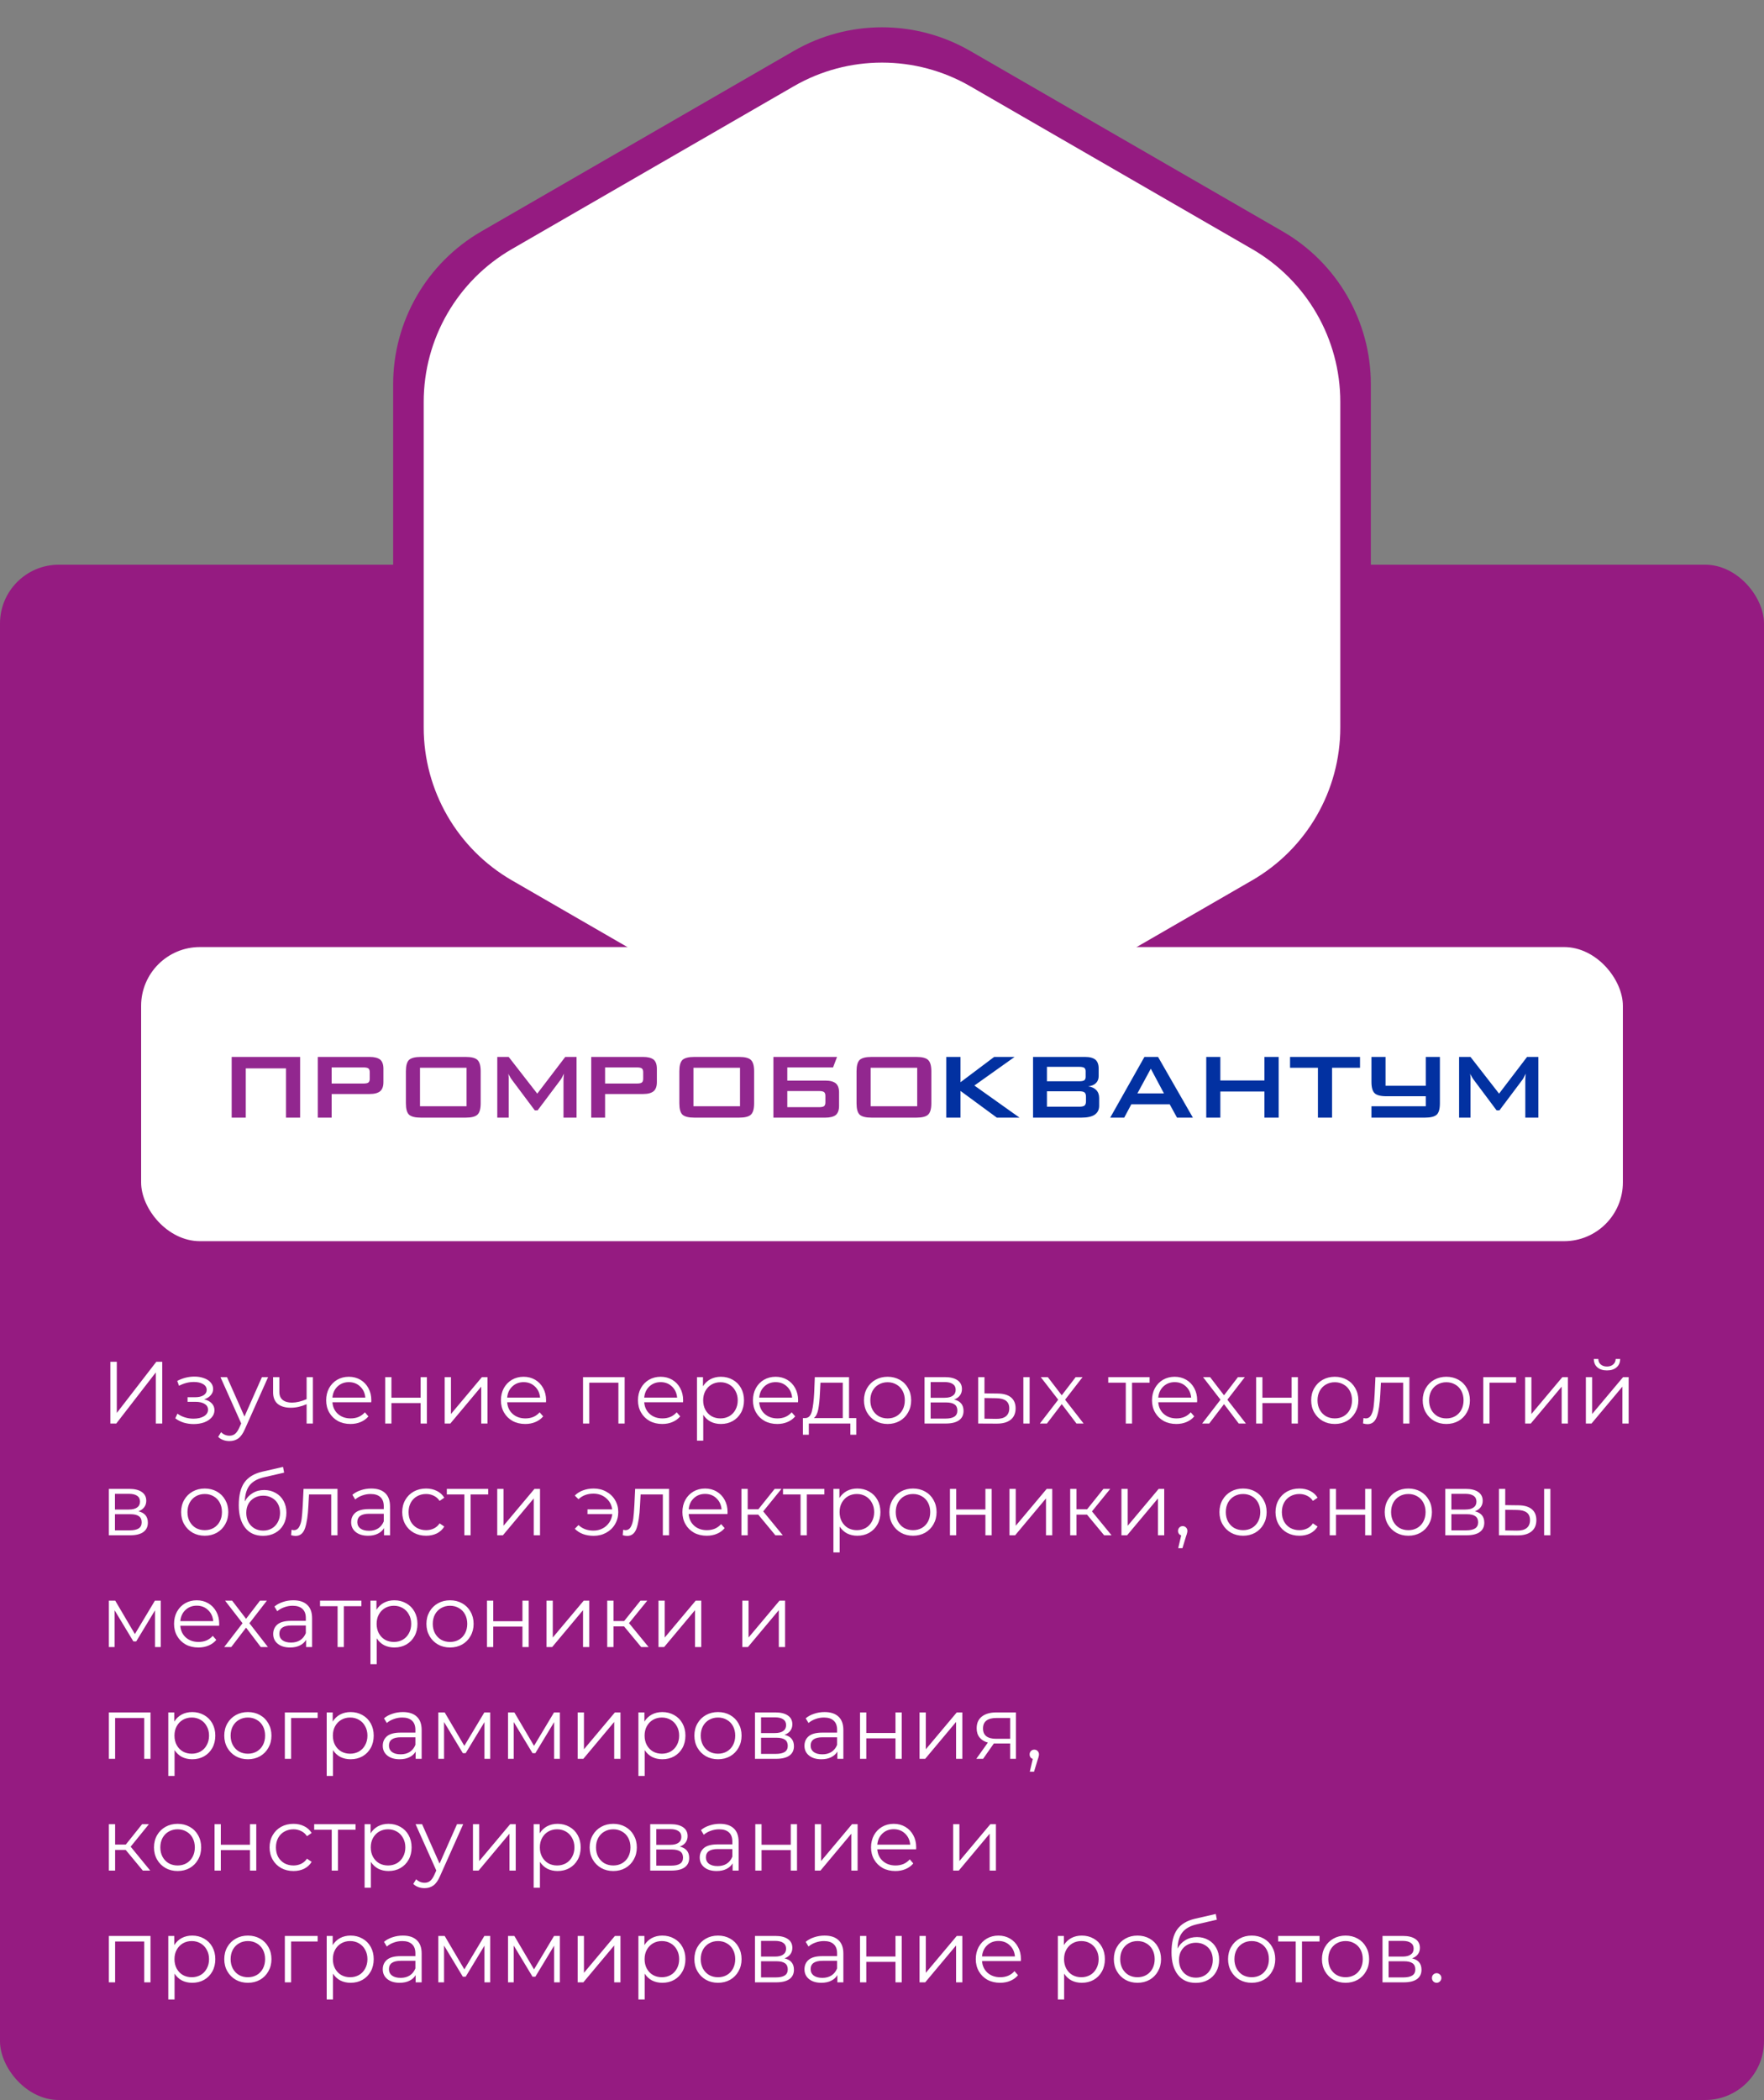 <?xml version="1.0" encoding="UTF-8"?> <svg xmlns="http://www.w3.org/2000/svg" width="300" height="357" viewBox="0 0 300 357" fill="none"><rect x="0" y="0" width="300" height="357" fill="#808080" stroke="none"/> <rect y="96" width="300" height="261" rx="10" fill="#951B81"></rect> <path d="M18.77 231.5H19.865V240.2L26.585 231.5H27.59V242H26.495V233.315L19.775 242H18.77V231.5ZM34.718 237.89C35.278 238.02 35.708 238.245 36.008 238.565C36.318 238.885 36.473 239.275 36.473 239.735C36.473 240.195 36.313 240.605 35.993 240.965C35.683 241.325 35.258 241.605 34.718 241.805C34.178 241.995 33.583 242.09 32.933 242.09C32.363 242.09 31.803 242.01 31.253 241.85C30.703 241.68 30.223 241.435 29.813 241.115L30.173 240.32C30.533 240.59 30.953 240.8 31.433 240.95C31.913 241.1 32.398 241.175 32.888 241.175C33.618 241.175 34.213 241.04 34.673 240.77C35.143 240.49 35.378 240.115 35.378 239.645C35.378 239.225 35.188 238.9 34.808 238.67C34.428 238.43 33.908 238.31 33.248 238.31H31.898V237.53H33.188C33.778 237.53 34.253 237.42 34.613 237.2C34.973 236.97 35.153 236.665 35.153 236.285C35.153 235.865 34.948 235.535 34.538 235.295C34.138 235.055 33.613 234.935 32.963 234.935C32.113 234.935 31.273 235.15 30.443 235.58L30.143 234.755C31.083 234.265 32.058 234.02 33.068 234.02C33.668 234.02 34.208 234.11 34.688 234.29C35.178 234.46 35.558 234.705 35.828 235.025C36.108 235.345 36.248 235.715 36.248 236.135C36.248 236.535 36.108 236.89 35.828 237.2C35.558 237.51 35.188 237.74 34.718 237.89ZM45.596 234.11L41.651 242.945C41.331 243.685 40.961 244.21 40.541 244.52C40.121 244.83 39.616 244.985 39.026 244.985C38.646 244.985 38.291 244.925 37.961 244.805C37.631 244.685 37.346 244.505 37.106 244.265L37.601 243.47C38.001 243.87 38.481 244.07 39.041 244.07C39.401 244.07 39.706 243.97 39.956 243.77C40.216 243.57 40.456 243.23 40.676 242.75L41.021 241.985L37.496 234.11H38.606L41.576 240.815L44.546 234.11H45.596ZM53.21 234.11V242H52.145V238.715C51.235 239.115 50.34 239.315 49.46 239.315C48.51 239.315 47.77 239.1 47.24 238.67C46.71 238.23 46.445 237.575 46.445 236.705V234.11H47.51V236.645C47.51 237.235 47.7 237.685 48.08 237.995C48.46 238.295 48.985 238.445 49.655 238.445C50.395 238.445 51.225 238.25 52.145 237.86V234.11H53.21ZM63.135 238.385H56.535C56.595 239.205 56.91 239.87 57.48 240.38C58.05 240.88 58.77 241.13 59.64 241.13C60.13 241.13 60.58 241.045 60.99 240.875C61.4 240.695 61.755 240.435 62.055 240.095L62.655 240.785C62.305 241.205 61.865 241.525 61.335 241.745C60.815 241.965 60.24 242.075 59.61 242.075C58.8 242.075 58.08 241.905 57.45 241.565C56.83 241.215 56.345 240.735 55.995 240.125C55.645 239.515 55.47 238.825 55.47 238.055C55.47 237.285 55.635 236.595 55.965 235.985C56.305 235.375 56.765 234.9 57.345 234.56C57.935 234.22 58.595 234.05 59.325 234.05C60.055 234.05 60.71 234.22 61.29 234.56C61.87 234.9 62.325 235.375 62.655 235.985C62.985 236.585 63.15 237.275 63.15 238.055L63.135 238.385ZM59.325 234.965C58.565 234.965 57.925 235.21 57.405 235.7C56.895 236.18 56.605 236.81 56.535 237.59H62.13C62.06 236.81 61.765 236.18 61.245 235.7C60.735 235.21 60.095 234.965 59.325 234.965ZM65.507 234.11H66.572V237.605H71.537V234.11H72.602V242H71.537V238.52H66.572V242H65.507V234.11ZM75.629 234.11H76.694V240.38L81.959 234.11H82.904V242H81.839V235.73L76.589 242H75.629V234.11ZM92.856 238.385H86.256C86.316 239.205 86.631 239.87 87.201 240.38C87.771 240.88 88.491 241.13 89.361 241.13C89.851 241.13 90.301 241.045 90.711 240.875C91.121 240.695 91.476 240.435 91.776 240.095L92.376 240.785C92.026 241.205 91.586 241.525 91.056 241.745C90.536 241.965 89.961 242.075 89.331 242.075C88.521 242.075 87.801 241.905 87.171 241.565C86.551 241.215 86.066 240.735 85.716 240.125C85.366 239.515 85.191 238.825 85.191 238.055C85.191 237.285 85.356 236.595 85.686 235.985C86.026 235.375 86.486 234.9 87.066 234.56C87.656 234.22 88.316 234.05 89.046 234.05C89.776 234.05 90.431 234.22 91.011 234.56C91.591 234.9 92.046 235.375 92.376 235.985C92.706 236.585 92.871 237.275 92.871 238.055L92.856 238.385ZM89.046 234.965C88.286 234.965 87.646 235.21 87.126 235.7C86.616 236.18 86.326 236.81 86.256 237.59H91.851C91.781 236.81 91.486 236.18 90.966 235.7C90.456 235.21 89.816 234.965 89.046 234.965ZM106.235 234.11V242H105.17V235.055H100.22V242H99.155V234.11H106.235ZM116.162 238.385H109.562C109.622 239.205 109.937 239.87 110.507 240.38C111.077 240.88 111.797 241.13 112.667 241.13C113.157 241.13 113.607 241.045 114.017 240.875C114.427 240.695 114.782 240.435 115.082 240.095L115.682 240.785C115.332 241.205 114.892 241.525 114.362 241.745C113.842 241.965 113.267 242.075 112.637 242.075C111.827 242.075 111.107 241.905 110.477 241.565C109.857 241.215 109.372 240.735 109.022 240.125C108.672 239.515 108.497 238.825 108.497 238.055C108.497 237.285 108.662 236.595 108.992 235.985C109.332 235.375 109.792 234.9 110.372 234.56C110.962 234.22 111.622 234.05 112.352 234.05C113.082 234.05 113.737 234.22 114.317 234.56C114.897 234.9 115.352 235.375 115.682 235.985C116.012 236.585 116.177 237.275 116.177 238.055L116.162 238.385ZM112.352 234.965C111.592 234.965 110.952 235.21 110.432 235.7C109.922 236.18 109.632 236.81 109.562 237.59H115.157C115.087 236.81 114.792 236.18 114.272 235.7C113.762 235.21 113.122 234.965 112.352 234.965ZM122.6 234.05C123.34 234.05 124.01 234.22 124.61 234.56C125.21 234.89 125.68 235.36 126.02 235.97C126.36 236.58 126.53 237.275 126.53 238.055C126.53 238.845 126.36 239.545 126.02 240.155C125.68 240.765 125.21 241.24 124.61 241.58C124.02 241.91 123.35 242.075 122.6 242.075C121.96 242.075 121.38 241.945 120.86 241.685C120.35 241.415 119.93 241.025 119.6 240.515V244.91H118.535V234.11H119.555V235.67C119.875 235.15 120.295 234.75 120.815 234.47C121.345 234.19 121.94 234.05 122.6 234.05ZM122.525 241.13C123.075 241.13 123.575 241.005 124.025 240.755C124.475 240.495 124.825 240.13 125.075 239.66C125.335 239.19 125.465 238.655 125.465 238.055C125.465 237.455 125.335 236.925 125.075 236.465C124.825 235.995 124.475 235.63 124.025 235.37C123.575 235.11 123.075 234.98 122.525 234.98C121.965 234.98 121.46 235.11 121.01 235.37C120.57 235.63 120.22 235.995 119.96 236.465C119.71 236.925 119.585 237.455 119.585 238.055C119.585 238.655 119.71 239.19 119.96 239.66C120.22 240.13 120.57 240.495 121.01 240.755C121.46 241.005 121.965 241.13 122.525 241.13ZM135.718 238.385H129.118C129.178 239.205 129.493 239.87 130.063 240.38C130.633 240.88 131.353 241.13 132.223 241.13C132.713 241.13 133.163 241.045 133.573 240.875C133.983 240.695 134.338 240.435 134.638 240.095L135.238 240.785C134.888 241.205 134.448 241.525 133.918 241.745C133.398 241.965 132.823 242.075 132.193 242.075C131.383 242.075 130.663 241.905 130.033 241.565C129.413 241.215 128.928 240.735 128.578 240.125C128.228 239.515 128.053 238.825 128.053 238.055C128.053 237.285 128.218 236.595 128.548 235.985C128.888 235.375 129.348 234.9 129.928 234.56C130.518 234.22 131.178 234.05 131.908 234.05C132.638 234.05 133.293 234.22 133.873 234.56C134.453 234.9 134.908 235.375 135.238 235.985C135.568 236.585 135.733 237.275 135.733 238.055L135.718 238.385ZM131.908 234.965C131.148 234.965 130.508 235.21 129.988 235.7C129.478 236.18 129.188 236.81 129.118 237.59H134.713C134.643 236.81 134.348 236.18 133.828 235.7C133.318 235.21 132.678 234.965 131.908 234.965ZM145.624 241.07V243.905H144.619V242H137.554V243.905H136.549V241.07H136.999C137.529 241.04 137.889 240.65 138.079 239.9C138.269 239.15 138.399 238.1 138.469 236.75L138.574 234.11H144.394V241.07H145.624ZM139.444 236.81C139.394 237.93 139.299 238.855 139.159 239.585C139.019 240.305 138.769 240.8 138.409 241.07H143.329V235.055H139.534L139.444 236.81ZM150.955 242.075C150.195 242.075 149.51 241.905 148.9 241.565C148.29 241.215 147.81 240.735 147.46 240.125C147.11 239.515 146.935 238.825 146.935 238.055C146.935 237.285 147.11 236.595 147.46 235.985C147.81 235.375 148.29 234.9 148.9 234.56C149.51 234.22 150.195 234.05 150.955 234.05C151.715 234.05 152.4 234.22 153.01 234.56C153.62 234.9 154.095 235.375 154.435 235.985C154.785 236.595 154.96 237.285 154.96 238.055C154.96 238.825 154.785 239.515 154.435 240.125C154.095 240.735 153.62 241.215 153.01 241.565C152.4 241.905 151.715 242.075 150.955 242.075ZM150.955 241.13C151.515 241.13 152.015 241.005 152.455 240.755C152.905 240.495 153.255 240.13 153.505 239.66C153.755 239.19 153.88 238.655 153.88 238.055C153.88 237.455 153.755 236.92 153.505 236.45C153.255 235.98 152.905 235.62 152.455 235.37C152.015 235.11 151.515 234.98 150.955 234.98C150.395 234.98 149.89 235.11 149.44 235.37C149 235.62 148.65 235.98 148.39 236.45C148.14 236.92 148.015 237.455 148.015 238.055C148.015 238.655 148.14 239.19 148.39 239.66C148.65 240.13 149 240.495 149.44 240.755C149.89 241.005 150.395 241.13 150.955 241.13ZM162.261 237.92C163.331 238.17 163.866 238.815 163.866 239.855C163.866 240.545 163.611 241.075 163.101 241.445C162.591 241.815 161.831 242 160.821 242H157.236V234.11H160.716C161.616 234.11 162.321 234.285 162.831 234.635C163.341 234.985 163.596 235.485 163.596 236.135C163.596 236.565 163.476 236.935 163.236 237.245C163.006 237.545 162.681 237.77 162.261 237.92ZM158.271 237.62H160.641C161.251 237.62 161.716 237.505 162.036 237.275C162.366 237.045 162.531 236.71 162.531 236.27C162.531 235.83 162.366 235.5 162.036 235.28C161.716 235.06 161.251 234.95 160.641 234.95H158.271V237.62ZM160.776 241.16C161.456 241.16 161.966 241.05 162.306 240.83C162.646 240.61 162.816 240.265 162.816 239.795C162.816 239.325 162.661 238.98 162.351 238.76C162.041 238.53 161.551 238.415 160.881 238.415H158.271V241.16H160.776ZM169.677 236.9C170.667 236.91 171.422 237.13 171.942 237.56C172.462 237.99 172.722 238.61 172.722 239.42C172.722 240.26 172.442 240.905 171.882 241.355C171.322 241.805 170.522 242.025 169.482 242.015L166.362 242V234.11H167.427V236.87L169.677 236.9ZM174.042 234.11H175.107V242H174.042V234.11ZM169.422 241.205C170.152 241.215 170.702 241.07 171.072 240.77C171.452 240.46 171.642 240.01 171.642 239.42C171.642 238.84 171.457 238.41 171.087 238.13C170.717 237.85 170.162 237.705 169.422 237.695L167.427 237.665V241.175L169.422 241.205ZM183.074 242L180.569 238.7L178.049 242H176.849L179.969 237.95L176.999 234.11H178.199L180.569 237.2L182.939 234.11H184.109L181.139 237.95L184.289 242H183.074ZM195.51 235.055H192.525V242H191.46V235.055H188.475V234.11H195.51V235.055ZM203.584 238.385H196.984C197.044 239.205 197.359 239.87 197.929 240.38C198.499 240.88 199.219 241.13 200.089 241.13C200.579 241.13 201.029 241.045 201.439 240.875C201.849 240.695 202.204 240.435 202.504 240.095L203.104 240.785C202.754 241.205 202.314 241.525 201.784 241.745C201.264 241.965 200.689 242.075 200.059 242.075C199.249 242.075 198.529 241.905 197.899 241.565C197.279 241.215 196.794 240.735 196.444 240.125C196.094 239.515 195.919 238.825 195.919 238.055C195.919 237.285 196.084 236.595 196.414 235.985C196.754 235.375 197.214 234.9 197.794 234.56C198.384 234.22 199.044 234.05 199.774 234.05C200.504 234.05 201.159 234.22 201.739 234.56C202.319 234.9 202.774 235.375 203.104 235.985C203.434 236.585 203.599 237.275 203.599 238.055L203.584 238.385ZM199.774 234.965C199.014 234.965 198.374 235.21 197.854 235.7C197.344 236.18 197.054 236.81 196.984 237.59H202.579C202.509 236.81 202.214 236.18 201.694 235.7C201.184 235.21 200.544 234.965 199.774 234.965ZM210.672 242L208.167 238.7L205.647 242H204.447L207.567 237.95L204.597 234.11H205.797L208.167 237.2L210.537 234.11H211.707L208.737 237.95L211.887 242H210.672ZM213.632 234.11H214.697V237.605H219.662V234.11H220.727V242H219.662V238.52H214.697V242H213.632V234.11ZM227.009 242.075C226.249 242.075 225.564 241.905 224.954 241.565C224.344 241.215 223.864 240.735 223.514 240.125C223.164 239.515 222.989 238.825 222.989 238.055C222.989 237.285 223.164 236.595 223.514 235.985C223.864 235.375 224.344 234.9 224.954 234.56C225.564 234.22 226.249 234.05 227.009 234.05C227.769 234.05 228.454 234.22 229.064 234.56C229.674 234.9 230.149 235.375 230.489 235.985C230.839 236.595 231.014 237.285 231.014 238.055C231.014 238.825 230.839 239.515 230.489 240.125C230.149 240.735 229.674 241.215 229.064 241.565C228.454 241.905 227.769 242.075 227.009 242.075ZM227.009 241.13C227.569 241.13 228.069 241.005 228.509 240.755C228.959 240.495 229.309 240.13 229.559 239.66C229.809 239.19 229.934 238.655 229.934 238.055C229.934 237.455 229.809 236.92 229.559 236.45C229.309 235.98 228.959 235.62 228.509 235.37C228.069 235.11 227.569 234.98 227.009 234.98C226.449 234.98 225.944 235.11 225.494 235.37C225.054 235.62 224.704 235.98 224.444 236.45C224.194 236.92 224.069 237.455 224.069 238.055C224.069 238.655 224.194 239.19 224.444 239.66C224.704 240.13 225.054 240.495 225.494 240.755C225.944 241.005 226.449 241.13 227.009 241.13ZM239.696 234.11V242H238.631V235.055H234.851L234.746 237.005C234.666 238.645 234.476 239.905 234.176 240.785C233.876 241.665 233.341 242.105 232.571 242.105C232.361 242.105 232.106 242.065 231.806 241.985L231.881 241.07C232.061 241.11 232.186 241.13 232.256 241.13C232.666 241.13 232.976 240.94 233.186 240.56C233.396 240.18 233.536 239.71 233.606 239.15C233.676 238.59 233.736 237.85 233.786 236.93L233.921 234.11H239.696ZM245.979 242.075C245.219 242.075 244.534 241.905 243.924 241.565C243.314 241.215 242.834 240.735 242.484 240.125C242.134 239.515 241.959 238.825 241.959 238.055C241.959 237.285 242.134 236.595 242.484 235.985C242.834 235.375 243.314 234.9 243.924 234.56C244.534 234.22 245.219 234.05 245.979 234.05C246.739 234.05 247.424 234.22 248.034 234.56C248.644 234.9 249.119 235.375 249.459 235.985C249.809 236.595 249.984 237.285 249.984 238.055C249.984 238.825 249.809 239.515 249.459 240.125C249.119 240.735 248.644 241.215 248.034 241.565C247.424 241.905 246.739 242.075 245.979 242.075ZM245.979 241.13C246.539 241.13 247.039 241.005 247.479 240.755C247.929 240.495 248.279 240.13 248.529 239.66C248.779 239.19 248.904 238.655 248.904 238.055C248.904 237.455 248.779 236.92 248.529 236.45C248.279 235.98 247.929 235.62 247.479 235.37C247.039 235.11 246.539 234.98 245.979 234.98C245.419 234.98 244.914 235.11 244.464 235.37C244.024 235.62 243.674 235.98 243.414 236.45C243.164 236.92 243.039 237.455 243.039 238.055C243.039 238.655 243.164 239.19 243.414 239.66C243.674 240.13 244.024 240.495 244.464 240.755C244.914 241.005 245.419 241.13 245.979 241.13ZM257.84 235.055H253.325V242H252.26V234.11H257.84V235.055ZM259.379 234.11H260.444V240.38L265.709 234.11H266.654V242H265.589V235.73L260.339 242H259.379V234.11ZM269.706 234.11H270.771V240.38L276.036 234.11H276.981V242H275.916V235.73L270.666 242H269.706V234.11ZM273.291 232.97C272.611 232.97 272.071 232.8 271.671 232.46C271.271 232.12 271.066 231.64 271.056 231.02H271.821C271.831 231.41 271.971 231.725 272.241 231.965C272.511 232.195 272.861 232.31 273.291 232.31C273.721 232.31 274.071 232.195 274.341 231.965C274.621 231.725 274.766 231.41 274.776 231.02H275.541C275.531 231.64 275.321 232.12 274.911 232.46C274.511 232.8 273.971 232.97 273.291 232.97ZM23.54 256.92C24.61 257.17 25.145 257.815 25.145 258.855C25.145 259.545 24.89 260.075 24.38 260.445C23.87 260.815 23.11 261 22.1 261H18.515V253.11H21.995C22.895 253.11 23.6 253.285 24.11 253.635C24.62 253.985 24.875 254.485 24.875 255.135C24.875 255.565 24.755 255.935 24.515 256.245C24.285 256.545 23.96 256.77 23.54 256.92ZM19.55 256.62H21.92C22.53 256.62 22.995 256.505 23.315 256.275C23.645 256.045 23.81 255.71 23.81 255.27C23.81 254.83 23.645 254.5 23.315 254.28C22.995 254.06 22.53 253.95 21.92 253.95H19.55V256.62ZM22.055 260.16C22.735 260.16 23.245 260.05 23.585 259.83C23.925 259.61 24.095 259.265 24.095 258.795C24.095 258.325 23.94 257.98 23.63 257.76C23.32 257.53 22.83 257.415 22.16 257.415H19.55V260.16H22.055ZM34.822 261.075C34.062 261.075 33.377 260.905 32.767 260.565C32.157 260.215 31.677 259.735 31.327 259.125C30.977 258.515 30.802 257.825 30.802 257.055C30.802 256.285 30.977 255.595 31.327 254.985C31.677 254.375 32.157 253.9 32.767 253.56C33.377 253.22 34.062 253.05 34.822 253.05C35.582 253.05 36.267 253.22 36.877 253.56C37.487 253.9 37.962 254.375 38.302 254.985C38.652 255.595 38.827 256.285 38.827 257.055C38.827 257.825 38.652 258.515 38.302 259.125C37.962 259.735 37.487 260.215 36.877 260.565C36.267 260.905 35.582 261.075 34.822 261.075ZM34.822 260.13C35.382 260.13 35.882 260.005 36.322 259.755C36.772 259.495 37.122 259.13 37.372 258.66C37.622 258.19 37.747 257.655 37.747 257.055C37.747 256.455 37.622 255.92 37.372 255.45C37.122 254.98 36.772 254.62 36.322 254.37C35.882 254.11 35.382 253.98 34.822 253.98C34.262 253.98 33.757 254.11 33.307 254.37C32.867 254.62 32.517 254.98 32.257 255.45C32.007 255.92 31.882 256.455 31.882 257.055C31.882 257.655 32.007 258.19 32.257 258.66C32.517 259.13 32.867 259.495 33.307 259.755C33.757 260.005 34.262 260.13 34.822 260.13ZM44.928 253.305C45.658 253.305 46.308 253.47 46.878 253.8C47.458 254.12 47.908 254.575 48.228 255.165C48.548 255.745 48.708 256.41 48.708 257.16C48.708 257.93 48.538 258.615 48.198 259.215C47.868 259.805 47.403 260.265 46.803 260.595C46.203 260.925 45.513 261.09 44.733 261.09C43.423 261.09 42.408 260.63 41.688 259.71C40.968 258.79 40.608 257.52 40.608 255.9C40.608 254.21 40.928 252.915 41.568 252.015C42.218 251.115 43.228 250.505 44.598 250.185L48.138 249.375L48.318 250.35L44.988 251.115C43.858 251.365 43.028 251.81 42.498 252.45C41.968 253.08 41.678 254.015 41.628 255.255C41.948 254.645 42.393 254.17 42.963 253.83C43.533 253.48 44.188 253.305 44.928 253.305ZM44.763 260.205C45.313 260.205 45.803 260.08 46.233 259.83C46.673 259.57 47.013 259.21 47.253 258.75C47.503 258.29 47.628 257.77 47.628 257.19C47.628 256.61 47.508 256.1 47.268 255.66C47.028 255.22 46.688 254.88 46.248 254.64C45.818 254.39 45.323 254.265 44.763 254.265C44.203 254.265 43.703 254.39 43.263 254.64C42.833 254.88 42.493 255.22 42.243 255.66C42.003 256.1 41.883 256.61 41.883 257.19C41.883 257.77 42.003 258.29 42.243 258.75C42.493 259.21 42.838 259.57 43.278 259.83C43.718 260.08 44.213 260.205 44.763 260.205ZM57.397 253.11V261H56.332V254.055H52.552L52.447 256.005C52.367 257.645 52.177 258.905 51.877 259.785C51.577 260.665 51.042 261.105 50.272 261.105C50.062 261.105 49.807 261.065 49.507 260.985L49.582 260.07C49.762 260.11 49.887 260.13 49.957 260.13C50.367 260.13 50.677 259.94 50.887 259.56C51.097 259.18 51.237 258.71 51.307 258.15C51.377 257.59 51.437 256.85 51.487 255.93L51.622 253.11H57.397ZM63.139 253.05C64.169 253.05 64.959 253.31 65.509 253.83C66.059 254.34 66.334 255.1 66.334 256.11V261H65.314V259.77C65.074 260.18 64.719 260.5 64.249 260.73C63.789 260.96 63.239 261.075 62.599 261.075C61.719 261.075 61.019 260.865 60.499 260.445C59.979 260.025 59.719 259.47 59.719 258.78C59.719 258.11 59.959 257.57 60.439 257.16C60.929 256.75 61.704 256.545 62.764 256.545H65.269V256.065C65.269 255.385 65.079 254.87 64.699 254.52C64.319 254.16 63.764 253.98 63.034 253.98C62.534 253.98 62.054 254.065 61.594 254.235C61.134 254.395 60.739 254.62 60.409 254.91L59.929 254.115C60.329 253.775 60.809 253.515 61.369 253.335C61.929 253.145 62.519 253.05 63.139 253.05ZM62.764 260.235C63.364 260.235 63.879 260.1 64.309 259.83C64.739 259.55 65.059 259.15 65.269 258.63V257.34H62.794C61.444 257.34 60.769 257.81 60.769 258.75C60.769 259.21 60.944 259.575 61.294 259.845C61.644 260.105 62.134 260.235 62.764 260.235ZM72.469 261.075C71.689 261.075 70.989 260.905 70.369 260.565C69.759 260.225 69.279 259.75 68.929 259.14C68.579 258.52 68.404 257.825 68.404 257.055C68.404 256.285 68.579 255.595 68.929 254.985C69.279 254.375 69.759 253.9 70.369 253.56C70.989 253.22 71.689 253.05 72.469 253.05C73.149 253.05 73.754 253.185 74.284 253.455C74.824 253.715 75.249 254.1 75.559 254.61L74.764 255.15C74.504 254.76 74.174 254.47 73.774 254.28C73.374 254.08 72.939 253.98 72.469 253.98C71.899 253.98 71.384 254.11 70.924 254.37C70.474 254.62 70.119 254.98 69.859 255.45C69.609 255.92 69.484 256.455 69.484 257.055C69.484 257.665 69.609 258.205 69.859 258.675C70.119 259.135 70.474 259.495 70.924 259.755C71.384 260.005 71.899 260.13 72.469 260.13C72.939 260.13 73.374 260.035 73.774 259.845C74.174 259.655 74.504 259.365 74.764 258.975L75.559 259.515C75.249 260.025 74.824 260.415 74.284 260.685C73.744 260.945 73.139 261.075 72.469 261.075ZM83.025 254.055H80.04V261H78.975V254.055H75.99V253.11H83.025V254.055ZM84.565 253.11H85.63V259.38L90.895 253.11H91.84V261H90.775V254.73L85.525 261H84.565V253.11ZM100.963 253.05C101.753 253.05 102.463 253.225 103.093 253.575C103.733 253.915 104.233 254.39 104.593 255C104.963 255.61 105.148 256.295 105.148 257.055C105.148 257.815 104.963 258.505 104.593 259.125C104.233 259.735 103.733 260.215 103.093 260.565C102.463 260.915 101.753 261.09 100.963 261.09C100.303 261.09 99.698 260.99 99.148 260.79C98.598 260.58 98.133 260.28 97.753 259.89L98.383 259.26C99.053 259.89 99.898 260.205 100.918 260.205C101.488 260.205 102.003 260.085 102.463 259.845C102.933 259.605 103.313 259.27 103.603 258.84C103.903 258.41 104.078 257.93 104.128 257.4H99.913V256.59H104.113C104.003 255.8 103.653 255.16 103.063 254.67C102.473 254.17 101.758 253.92 100.918 253.92C99.898 253.92 99.053 254.235 98.383 254.865L97.753 254.25C98.133 253.86 98.598 253.565 99.148 253.365C99.698 253.155 100.303 253.05 100.963 253.05ZM113.793 253.11V261H112.728V254.055H108.948L108.843 256.005C108.763 257.645 108.573 258.905 108.273 259.785C107.973 260.665 107.438 261.105 106.668 261.105C106.458 261.105 106.203 261.065 105.903 260.985L105.978 260.07C106.158 260.11 106.283 260.13 106.353 260.13C106.763 260.13 107.073 259.94 107.283 259.56C107.493 259.18 107.633 258.71 107.703 258.15C107.773 257.59 107.833 256.85 107.883 255.93L108.018 253.11H113.793ZM123.721 257.385H117.121C117.181 258.205 117.496 258.87 118.066 259.38C118.636 259.88 119.356 260.13 120.226 260.13C120.716 260.13 121.166 260.045 121.576 259.875C121.986 259.695 122.341 259.435 122.641 259.095L123.241 259.785C122.891 260.205 122.451 260.525 121.921 260.745C121.401 260.965 120.826 261.075 120.196 261.075C119.386 261.075 118.666 260.905 118.036 260.565C117.416 260.215 116.931 259.735 116.581 259.125C116.231 258.515 116.056 257.825 116.056 257.055C116.056 256.285 116.221 255.595 116.551 254.985C116.891 254.375 117.351 253.9 117.931 253.56C118.521 253.22 119.181 253.05 119.911 253.05C120.641 253.05 121.296 253.22 121.876 253.56C122.456 253.9 122.911 254.375 123.241 254.985C123.571 255.585 123.736 256.275 123.736 257.055L123.721 257.385ZM119.911 253.965C119.151 253.965 118.511 254.21 117.991 254.7C117.481 255.18 117.191 255.81 117.121 256.59H122.716C122.646 255.81 122.351 255.18 121.831 254.7C121.321 254.21 120.681 253.965 119.911 253.965ZM128.958 257.49H127.158V261H126.093V253.11H127.158V256.575H128.973L131.748 253.11H132.903L129.798 256.935L133.128 261H131.868L128.958 257.49ZM140.198 254.055H137.213V261H136.148V254.055H133.163V253.11H140.198V254.055ZM145.803 253.05C146.543 253.05 147.213 253.22 147.813 253.56C148.413 253.89 148.883 254.36 149.223 254.97C149.563 255.58 149.733 256.275 149.733 257.055C149.733 257.845 149.563 258.545 149.223 259.155C148.883 259.765 148.413 260.24 147.813 260.58C147.223 260.91 146.553 261.075 145.803 261.075C145.163 261.075 144.583 260.945 144.063 260.685C143.553 260.415 143.133 260.025 142.803 259.515V263.91H141.738V253.11H142.758V254.67C143.078 254.15 143.498 253.75 144.018 253.47C144.548 253.19 145.143 253.05 145.803 253.05ZM145.728 260.13C146.278 260.13 146.778 260.005 147.228 259.755C147.678 259.495 148.028 259.13 148.278 258.66C148.538 258.19 148.668 257.655 148.668 257.055C148.668 256.455 148.538 255.925 148.278 255.465C148.028 254.995 147.678 254.63 147.228 254.37C146.778 254.11 146.278 253.98 145.728 253.98C145.168 253.98 144.663 254.11 144.213 254.37C143.773 254.63 143.423 254.995 143.163 255.465C142.913 255.925 142.788 256.455 142.788 257.055C142.788 257.655 142.913 258.19 143.163 258.66C143.423 259.13 143.773 259.495 144.213 259.755C144.663 260.005 145.168 260.13 145.728 260.13ZM155.276 261.075C154.516 261.075 153.831 260.905 153.221 260.565C152.611 260.215 152.131 259.735 151.781 259.125C151.431 258.515 151.256 257.825 151.256 257.055C151.256 256.285 151.431 255.595 151.781 254.985C152.131 254.375 152.611 253.9 153.221 253.56C153.831 253.22 154.516 253.05 155.276 253.05C156.036 253.05 156.721 253.22 157.331 253.56C157.941 253.9 158.416 254.375 158.756 254.985C159.106 255.595 159.281 256.285 159.281 257.055C159.281 257.825 159.106 258.515 158.756 259.125C158.416 259.735 157.941 260.215 157.331 260.565C156.721 260.905 156.036 261.075 155.276 261.075ZM155.276 260.13C155.836 260.13 156.336 260.005 156.776 259.755C157.226 259.495 157.576 259.13 157.826 258.66C158.076 258.19 158.201 257.655 158.201 257.055C158.201 256.455 158.076 255.92 157.826 255.45C157.576 254.98 157.226 254.62 156.776 254.37C156.336 254.11 155.836 253.98 155.276 253.98C154.716 253.98 154.211 254.11 153.761 254.37C153.321 254.62 152.971 254.98 152.711 255.45C152.461 255.92 152.336 256.455 152.336 257.055C152.336 257.655 152.461 258.19 152.711 258.66C152.971 259.13 153.321 259.495 153.761 259.755C154.211 260.005 154.716 260.13 155.276 260.13ZM161.557 253.11H162.622V256.605H167.587V253.11H168.652V261H167.587V257.52H162.622V261H161.557V253.11ZM171.679 253.11H172.744V259.38L178.009 253.11H178.954V261H177.889V254.73L172.639 261H171.679V253.11ZM184.871 257.49H183.071V261H182.006V253.11H183.071V256.575H184.886L187.661 253.11H188.816L185.711 256.935L189.041 261H187.781L184.871 257.49ZM190.722 253.11H191.787V259.38L197.052 253.11H197.997V261H196.932V254.73L191.682 261H190.722V253.11ZM201.139 259.44C201.369 259.44 201.559 259.52 201.709 259.68C201.859 259.83 201.934 260.02 201.934 260.25C201.934 260.37 201.914 260.5 201.874 260.64C201.844 260.78 201.794 260.94 201.724 261.12L201.094 263.19H200.374L200.884 261.015C200.724 260.965 200.594 260.875 200.494 260.745C200.394 260.605 200.344 260.44 200.344 260.25C200.344 260.02 200.419 259.83 200.569 259.68C200.719 259.52 200.909 259.44 201.139 259.44ZM211.409 261.075C210.649 261.075 209.964 260.905 209.354 260.565C208.744 260.215 208.264 259.735 207.914 259.125C207.564 258.515 207.389 257.825 207.389 257.055C207.389 256.285 207.564 255.595 207.914 254.985C208.264 254.375 208.744 253.9 209.354 253.56C209.964 253.22 210.649 253.05 211.409 253.05C212.169 253.05 212.854 253.22 213.464 253.56C214.074 253.9 214.549 254.375 214.889 254.985C215.239 255.595 215.414 256.285 215.414 257.055C215.414 257.825 215.239 258.515 214.889 259.125C214.549 259.735 214.074 260.215 213.464 260.565C212.854 260.905 212.169 261.075 211.409 261.075ZM211.409 260.13C211.969 260.13 212.469 260.005 212.909 259.755C213.359 259.495 213.709 259.13 213.959 258.66C214.209 258.19 214.334 257.655 214.334 257.055C214.334 256.455 214.209 255.92 213.959 255.45C213.709 254.98 213.359 254.62 212.909 254.37C212.469 254.11 211.969 253.98 211.409 253.98C210.849 253.98 210.344 254.11 209.894 254.37C209.454 254.62 209.104 254.98 208.844 255.45C208.594 255.92 208.469 256.455 208.469 257.055C208.469 257.655 208.594 258.19 208.844 258.66C209.104 259.13 209.454 259.495 209.894 259.755C210.344 260.005 210.849 260.13 211.409 260.13ZM220.99 261.075C220.21 261.075 219.51 260.905 218.89 260.565C218.28 260.225 217.8 259.75 217.45 259.14C217.1 258.52 216.925 257.825 216.925 257.055C216.925 256.285 217.1 255.595 217.45 254.985C217.8 254.375 218.28 253.9 218.89 253.56C219.51 253.22 220.21 253.05 220.99 253.05C221.67 253.05 222.275 253.185 222.805 253.455C223.345 253.715 223.77 254.1 224.08 254.61L223.285 255.15C223.025 254.76 222.695 254.47 222.295 254.28C221.895 254.08 221.46 253.98 220.99 253.98C220.42 253.98 219.905 254.11 219.445 254.37C218.995 254.62 218.64 254.98 218.38 255.45C218.13 255.92 218.005 256.455 218.005 257.055C218.005 257.665 218.13 258.205 218.38 258.675C218.64 259.135 218.995 259.495 219.445 259.755C219.905 260.005 220.42 260.13 220.99 260.13C221.46 260.13 221.895 260.035 222.295 259.845C222.695 259.655 223.025 259.365 223.285 258.975L224.08 259.515C223.77 260.025 223.345 260.415 222.805 260.685C222.265 260.945 221.66 261.075 220.99 261.075ZM226.142 253.11H227.207V256.605H232.172V253.11H233.237V261H232.172V257.52H227.207V261H226.142V253.11ZM239.519 261.075C238.759 261.075 238.074 260.905 237.464 260.565C236.854 260.215 236.374 259.735 236.024 259.125C235.674 258.515 235.499 257.825 235.499 257.055C235.499 256.285 235.674 255.595 236.024 254.985C236.374 254.375 236.854 253.9 237.464 253.56C238.074 253.22 238.759 253.05 239.519 253.05C240.279 253.05 240.964 253.22 241.574 253.56C242.184 253.9 242.659 254.375 242.999 254.985C243.349 255.595 243.524 256.285 243.524 257.055C243.524 257.825 243.349 258.515 242.999 259.125C242.659 259.735 242.184 260.215 241.574 260.565C240.964 260.905 240.279 261.075 239.519 261.075ZM239.519 260.13C240.079 260.13 240.579 260.005 241.019 259.755C241.469 259.495 241.819 259.13 242.069 258.66C242.319 258.19 242.444 257.655 242.444 257.055C242.444 256.455 242.319 255.92 242.069 255.45C241.819 254.98 241.469 254.62 241.019 254.37C240.579 254.11 240.079 253.98 239.519 253.98C238.959 253.98 238.454 254.11 238.004 254.37C237.564 254.62 237.214 254.98 236.954 255.45C236.704 255.92 236.579 256.455 236.579 257.055C236.579 257.655 236.704 258.19 236.954 258.66C237.214 259.13 237.564 259.495 238.004 259.755C238.454 260.005 238.959 260.13 239.519 260.13ZM250.825 256.92C251.895 257.17 252.43 257.815 252.43 258.855C252.43 259.545 252.175 260.075 251.665 260.445C251.155 260.815 250.395 261 249.385 261H245.8V253.11H249.28C250.18 253.11 250.885 253.285 251.395 253.635C251.905 253.985 252.16 254.485 252.16 255.135C252.16 255.565 252.04 255.935 251.8 256.245C251.57 256.545 251.245 256.77 250.825 256.92ZM246.835 256.62H249.205C249.815 256.62 250.28 256.505 250.6 256.275C250.93 256.045 251.095 255.71 251.095 255.27C251.095 254.83 250.93 254.5 250.6 254.28C250.28 254.06 249.815 253.95 249.205 253.95H246.835V256.62ZM249.34 260.16C250.02 260.16 250.53 260.05 250.87 259.83C251.21 259.61 251.38 259.265 251.38 258.795C251.38 258.325 251.225 257.98 250.915 257.76C250.605 257.53 250.115 257.415 249.445 257.415H246.835V260.16H249.34ZM258.241 255.9C259.231 255.91 259.986 256.13 260.506 256.56C261.026 256.99 261.286 257.61 261.286 258.42C261.286 259.26 261.006 259.905 260.446 260.355C259.886 260.805 259.086 261.025 258.046 261.015L254.926 261V253.11H255.991V255.87L258.241 255.9ZM262.606 253.11H263.671V261H262.606V253.11ZM257.986 260.205C258.716 260.215 259.266 260.07 259.636 259.77C260.016 259.46 260.206 259.01 260.206 258.42C260.206 257.84 260.021 257.41 259.651 257.13C259.281 256.85 258.726 256.705 257.986 256.695L255.991 256.665V260.175L257.986 260.205ZM27.335 272.11V280H26.36V273.76L23.165 279.04H22.685L19.49 273.745V280H18.515V272.11H19.595L22.94 277.795L26.345 272.11H27.335ZM37.266 276.385H30.666C30.726 277.205 31.041 277.87 31.611 278.38C32.181 278.88 32.901 279.13 33.771 279.13C34.261 279.13 34.711 279.045 35.121 278.875C35.531 278.695 35.886 278.435 36.186 278.095L36.786 278.785C36.436 279.205 35.996 279.525 35.466 279.745C34.946 279.965 34.371 280.075 33.741 280.075C32.931 280.075 32.211 279.905 31.581 279.565C30.961 279.215 30.476 278.735 30.126 278.125C29.776 277.515 29.601 276.825 29.601 276.055C29.601 275.285 29.766 274.595 30.096 273.985C30.436 273.375 30.896 272.9 31.476 272.56C32.066 272.22 32.726 272.05 33.456 272.05C34.186 272.05 34.841 272.22 35.421 272.56C36.001 272.9 36.456 273.375 36.786 273.985C37.116 274.585 37.281 275.275 37.281 276.055L37.266 276.385ZM33.456 272.965C32.696 272.965 32.056 273.21 31.536 273.7C31.026 274.18 30.736 274.81 30.666 275.59H36.261C36.191 274.81 35.896 274.18 35.376 273.7C34.866 273.21 34.226 272.965 33.456 272.965ZM44.353 280L41.848 276.7L39.328 280H38.128L41.248 275.95L38.278 272.11H39.478L41.848 275.2L44.218 272.11H45.388L42.418 275.95L45.568 280H44.353ZM49.882 272.05C50.912 272.05 51.702 272.31 52.252 272.83C52.802 273.34 53.077 274.1 53.077 275.11V280H52.057V278.77C51.817 279.18 51.462 279.5 50.992 279.73C50.532 279.96 49.982 280.075 49.342 280.075C48.462 280.075 47.762 279.865 47.242 279.445C46.722 279.025 46.462 278.47 46.462 277.78C46.462 277.11 46.702 276.57 47.182 276.16C47.672 275.75 48.447 275.545 49.507 275.545H52.012V275.065C52.012 274.385 51.822 273.87 51.442 273.52C51.062 273.16 50.507 272.98 49.777 272.98C49.277 272.98 48.797 273.065 48.337 273.235C47.877 273.395 47.482 273.62 47.152 273.91L46.672 273.115C47.072 272.775 47.552 272.515 48.112 272.335C48.672 272.145 49.262 272.05 49.882 272.05ZM49.507 279.235C50.107 279.235 50.622 279.1 51.052 278.83C51.482 278.55 51.802 278.15 52.012 277.63V276.34H49.537C48.187 276.34 47.512 276.81 47.512 277.75C47.512 278.21 47.687 278.575 48.037 278.845C48.387 279.105 48.877 279.235 49.507 279.235ZM61.462 273.055H58.477V280H57.413V273.055H54.428V272.11H61.462V273.055ZM67.067 272.05C67.807 272.05 68.477 272.22 69.077 272.56C69.677 272.89 70.147 273.36 70.487 273.97C70.827 274.58 70.997 275.275 70.997 276.055C70.997 276.845 70.827 277.545 70.487 278.155C70.147 278.765 69.677 279.24 69.077 279.58C68.487 279.91 67.817 280.075 67.067 280.075C66.427 280.075 65.847 279.945 65.327 279.685C64.817 279.415 64.397 279.025 64.067 278.515V282.91H63.002V272.11H64.022V273.67C64.342 273.15 64.762 272.75 65.282 272.47C65.812 272.19 66.407 272.05 67.067 272.05ZM66.992 279.13C67.542 279.13 68.042 279.005 68.492 278.755C68.942 278.495 69.292 278.13 69.542 277.66C69.802 277.19 69.932 276.655 69.932 276.055C69.932 275.455 69.802 274.925 69.542 274.465C69.292 273.995 68.942 273.63 68.492 273.37C68.042 273.11 67.542 272.98 66.992 272.98C66.432 272.98 65.927 273.11 65.477 273.37C65.037 273.63 64.687 273.995 64.427 274.465C64.177 274.925 64.052 275.455 64.052 276.055C64.052 276.655 64.177 277.19 64.427 277.66C64.687 278.13 65.037 278.495 65.477 278.755C65.927 279.005 66.432 279.13 66.992 279.13ZM76.54 280.075C75.781 280.075 75.096 279.905 74.486 279.565C73.876 279.215 73.395 278.735 73.046 278.125C72.695 277.515 72.52 276.825 72.52 276.055C72.52 275.285 72.695 274.595 73.046 273.985C73.395 273.375 73.876 272.9 74.486 272.56C75.096 272.22 75.781 272.05 76.54 272.05C77.3 272.05 77.986 272.22 78.596 272.56C79.206 272.9 79.68 273.375 80.02 273.985C80.371 274.595 80.546 275.285 80.546 276.055C80.546 276.825 80.371 277.515 80.02 278.125C79.68 278.735 79.206 279.215 78.596 279.565C77.986 279.905 77.3 280.075 76.54 280.075ZM76.54 279.13C77.1 279.13 77.6 279.005 78.04 278.755C78.49 278.495 78.841 278.13 79.091 277.66C79.341 277.19 79.466 276.655 79.466 276.055C79.466 275.455 79.341 274.92 79.091 274.45C78.841 273.98 78.49 273.62 78.04 273.37C77.6 273.11 77.1 272.98 76.54 272.98C75.981 272.98 75.475 273.11 75.025 273.37C74.585 273.62 74.236 273.98 73.975 274.45C73.725 274.92 73.6 275.455 73.6 276.055C73.6 276.655 73.725 277.19 73.975 277.66C74.236 278.13 74.585 278.495 75.025 278.755C75.475 279.005 75.981 279.13 76.54 279.13ZM82.822 272.11H83.887V275.605H88.852V272.11H89.917V280H88.852V276.52H83.887V280H82.822V272.11ZM92.944 272.11H94.009V278.38L99.274 272.11H100.219V280H99.154V273.73L93.904 280H92.944V272.11ZM106.136 276.49H104.336V280H103.271V272.11H104.336V275.575H106.151L108.926 272.11H110.081L106.976 275.935L110.306 280H109.046L106.136 276.49ZM111.987 272.11H113.052V278.38L118.317 272.11H119.262V280H118.197V273.73L112.947 280H111.987V272.11ZM126.24 272.11H127.305V278.38L132.57 272.11H133.515V280H132.45V273.73L127.2 280H126.24V272.11ZM25.595 291.11V299H24.53V292.055H19.58V299H18.515V291.11H25.595ZM32.687 291.05C33.427 291.05 34.097 291.22 34.697 291.56C35.297 291.89 35.767 292.36 36.107 292.97C36.447 293.58 36.617 294.275 36.617 295.055C36.617 295.845 36.447 296.545 36.107 297.155C35.767 297.765 35.297 298.24 34.697 298.58C34.107 298.91 33.437 299.075 32.687 299.075C32.047 299.075 31.467 298.945 30.947 298.685C30.437 298.415 30.017 298.025 29.687 297.515V301.91H28.622V291.11H29.642V292.67C29.962 292.15 30.382 291.75 30.902 291.47C31.432 291.19 32.027 291.05 32.687 291.05ZM32.612 298.13C33.162 298.13 33.662 298.005 34.112 297.755C34.562 297.495 34.912 297.13 35.162 296.66C35.422 296.19 35.552 295.655 35.552 295.055C35.552 294.455 35.422 293.925 35.162 293.465C34.912 292.995 34.562 292.63 34.112 292.37C33.662 292.11 33.162 291.98 32.612 291.98C32.052 291.98 31.547 292.11 31.097 292.37C30.657 292.63 30.307 292.995 30.047 293.465C29.797 293.925 29.672 294.455 29.672 295.055C29.672 295.655 29.797 296.19 30.047 296.66C30.307 297.13 30.657 297.495 31.097 297.755C31.547 298.005 32.052 298.13 32.612 298.13ZM42.161 299.075C41.401 299.075 40.716 298.905 40.106 298.565C39.496 298.215 39.016 297.735 38.666 297.125C38.316 296.515 38.141 295.825 38.141 295.055C38.141 294.285 38.316 293.595 38.666 292.985C39.016 292.375 39.496 291.9 40.106 291.56C40.716 291.22 41.401 291.05 42.161 291.05C42.921 291.05 43.606 291.22 44.216 291.56C44.826 291.9 45.301 292.375 45.641 292.985C45.991 293.595 46.166 294.285 46.166 295.055C46.166 295.825 45.991 296.515 45.641 297.125C45.301 297.735 44.826 298.215 44.216 298.565C43.606 298.905 42.921 299.075 42.161 299.075ZM42.161 298.13C42.721 298.13 43.221 298.005 43.661 297.755C44.111 297.495 44.461 297.13 44.711 296.66C44.961 296.19 45.086 295.655 45.086 295.055C45.086 294.455 44.961 293.92 44.711 293.45C44.461 292.98 44.111 292.62 43.661 292.37C43.221 292.11 42.721 291.98 42.161 291.98C41.601 291.98 41.096 292.11 40.646 292.37C40.206 292.62 39.856 292.98 39.596 293.45C39.346 293.92 39.221 294.455 39.221 295.055C39.221 295.655 39.346 296.19 39.596 296.66C39.856 297.13 40.206 297.495 40.646 297.755C41.096 298.005 41.601 298.13 42.161 298.13ZM54.022 292.055H49.507V299H48.442V291.11H54.022V292.055ZM59.626 291.05C60.366 291.05 61.036 291.22 61.636 291.56C62.236 291.89 62.706 292.36 63.046 292.97C63.386 293.58 63.556 294.275 63.556 295.055C63.556 295.845 63.386 296.545 63.046 297.155C62.706 297.765 62.236 298.24 61.636 298.58C61.046 298.91 60.376 299.075 59.626 299.075C58.986 299.075 58.406 298.945 57.886 298.685C57.376 298.415 56.956 298.025 56.626 297.515V301.91H55.561V291.11H56.581V292.67C56.901 292.15 57.321 291.75 57.841 291.47C58.371 291.19 58.966 291.05 59.626 291.05ZM59.551 298.13C60.101 298.13 60.601 298.005 61.051 297.755C61.501 297.495 61.851 297.13 62.101 296.66C62.361 296.19 62.491 295.655 62.491 295.055C62.491 294.455 62.361 293.925 62.101 293.465C61.851 292.995 61.501 292.63 61.051 292.37C60.601 292.11 60.101 291.98 59.551 291.98C58.991 291.98 58.486 292.11 58.036 292.37C57.596 292.63 57.246 292.995 56.986 293.465C56.736 293.925 56.611 294.455 56.611 295.055C56.611 295.655 56.736 296.19 56.986 296.66C57.246 297.13 57.596 297.495 58.036 297.755C58.486 298.005 58.991 298.13 59.551 298.13ZM68.515 291.05C69.545 291.05 70.335 291.31 70.885 291.83C71.435 292.34 71.71 293.1 71.71 294.11V299H70.69V297.77C70.45 298.18 70.095 298.5 69.625 298.73C69.165 298.96 68.615 299.075 67.975 299.075C67.095 299.075 66.395 298.865 65.875 298.445C65.355 298.025 65.095 297.47 65.095 296.78C65.095 296.11 65.335 295.57 65.815 295.16C66.305 294.75 67.08 294.545 68.14 294.545H70.645V294.065C70.645 293.385 70.455 292.87 70.075 292.52C69.695 292.16 69.14 291.98 68.41 291.98C67.91 291.98 67.43 292.065 66.97 292.235C66.51 292.395 66.115 292.62 65.785 292.91L65.305 292.115C65.705 291.775 66.185 291.515 66.745 291.335C67.305 291.145 67.895 291.05 68.515 291.05ZM68.14 298.235C68.74 298.235 69.255 298.1 69.685 297.83C70.115 297.55 70.435 297.15 70.645 296.63V295.34H68.17C66.82 295.34 66.145 295.81 66.145 296.75C66.145 297.21 66.32 297.575 66.67 297.845C67.02 298.105 67.51 298.235 68.14 298.235ZM83.365 291.11V299H82.39V292.76L79.195 298.04H78.715L75.52 292.745V299H74.545V291.11H75.625L78.97 296.795L82.375 291.11H83.365ZM95.216 291.11V299H94.241V292.76L91.046 298.04H90.566L87.371 292.745V299H86.396V291.11H87.476L90.821 296.795L94.226 291.11H95.216ZM98.246 291.11H99.311V297.38L104.576 291.11H105.521V299H104.456V292.73L99.206 299H98.246V291.11ZM112.639 291.05C113.379 291.05 114.049 291.22 114.649 291.56C115.249 291.89 115.719 292.36 116.059 292.97C116.399 293.58 116.569 294.275 116.569 295.055C116.569 295.845 116.399 296.545 116.059 297.155C115.719 297.765 115.249 298.24 114.649 298.58C114.059 298.91 113.389 299.075 112.639 299.075C111.999 299.075 111.419 298.945 110.899 298.685C110.389 298.415 109.969 298.025 109.639 297.515V301.91H108.574V291.11H109.594V292.67C109.914 292.15 110.334 291.75 110.854 291.47C111.384 291.19 111.979 291.05 112.639 291.05ZM112.564 298.13C113.114 298.13 113.614 298.005 114.064 297.755C114.514 297.495 114.864 297.13 115.114 296.66C115.374 296.19 115.504 295.655 115.504 295.055C115.504 294.455 115.374 293.925 115.114 293.465C114.864 292.995 114.514 292.63 114.064 292.37C113.614 292.11 113.114 291.98 112.564 291.98C112.004 291.98 111.499 292.11 111.049 292.37C110.609 292.63 110.259 292.995 109.999 293.465C109.749 293.925 109.624 294.455 109.624 295.055C109.624 295.655 109.749 296.19 109.999 296.66C110.259 297.13 110.609 297.495 111.049 297.755C111.499 298.005 112.004 298.13 112.564 298.13ZM122.112 299.075C121.352 299.075 120.667 298.905 120.057 298.565C119.447 298.215 118.967 297.735 118.617 297.125C118.267 296.515 118.092 295.825 118.092 295.055C118.092 294.285 118.267 293.595 118.617 292.985C118.967 292.375 119.447 291.9 120.057 291.56C120.667 291.22 121.352 291.05 122.112 291.05C122.872 291.05 123.557 291.22 124.167 291.56C124.777 291.9 125.252 292.375 125.592 292.985C125.942 293.595 126.117 294.285 126.117 295.055C126.117 295.825 125.942 296.515 125.592 297.125C125.252 297.735 124.777 298.215 124.167 298.565C123.557 298.905 122.872 299.075 122.112 299.075ZM122.112 298.13C122.672 298.13 123.172 298.005 123.612 297.755C124.062 297.495 124.412 297.13 124.662 296.66C124.912 296.19 125.037 295.655 125.037 295.055C125.037 294.455 124.912 293.92 124.662 293.45C124.412 292.98 124.062 292.62 123.612 292.37C123.172 292.11 122.672 291.98 122.112 291.98C121.552 291.98 121.047 292.11 120.597 292.37C120.157 292.62 119.807 292.98 119.547 293.45C119.297 293.92 119.172 294.455 119.172 295.055C119.172 295.655 119.297 296.19 119.547 296.66C119.807 297.13 120.157 297.495 120.597 297.755C121.047 298.005 121.552 298.13 122.112 298.13ZM133.418 294.92C134.488 295.17 135.023 295.815 135.023 296.855C135.023 297.545 134.768 298.075 134.258 298.445C133.748 298.815 132.988 299 131.978 299H128.393V291.11H131.873C132.773 291.11 133.478 291.285 133.988 291.635C134.498 291.985 134.753 292.485 134.753 293.135C134.753 293.565 134.633 293.935 134.393 294.245C134.163 294.545 133.838 294.77 133.418 294.92ZM129.428 294.62H131.798C132.408 294.62 132.873 294.505 133.193 294.275C133.523 294.045 133.688 293.71 133.688 293.27C133.688 292.83 133.523 292.5 133.193 292.28C132.873 292.06 132.408 291.95 131.798 291.95H129.428V294.62ZM131.933 298.16C132.613 298.16 133.123 298.05 133.463 297.83C133.803 297.61 133.973 297.265 133.973 296.795C133.973 296.325 133.818 295.98 133.508 295.76C133.198 295.53 132.708 295.415 132.038 295.415H129.428V298.16H131.933ZM140.234 291.05C141.264 291.05 142.054 291.31 142.604 291.83C143.154 292.34 143.429 293.1 143.429 294.11V299H142.409V297.77C142.169 298.18 141.814 298.5 141.344 298.73C140.884 298.96 140.334 299.075 139.694 299.075C138.814 299.075 138.114 298.865 137.594 298.445C137.074 298.025 136.814 297.47 136.814 296.78C136.814 296.11 137.054 295.57 137.534 295.16C138.024 294.75 138.799 294.545 139.859 294.545H142.364V294.065C142.364 293.385 142.174 292.87 141.794 292.52C141.414 292.16 140.859 291.98 140.129 291.98C139.629 291.98 139.149 292.065 138.689 292.235C138.229 292.395 137.834 292.62 137.504 292.91L137.024 292.115C137.424 291.775 137.904 291.515 138.464 291.335C139.024 291.145 139.614 291.05 140.234 291.05ZM139.859 298.235C140.459 298.235 140.974 298.1 141.404 297.83C141.834 297.55 142.154 297.15 142.364 296.63V295.34H139.889C138.539 295.34 137.864 295.81 137.864 296.75C137.864 297.21 138.039 297.575 138.389 297.845C138.739 298.105 139.229 298.235 139.859 298.235ZM146.264 291.11H147.329V294.605H152.294V291.11H153.359V299H152.294V295.52H147.329V299H146.264V291.11ZM156.386 291.11H157.451V297.38L162.716 291.11H163.661V299H162.596V292.73L157.346 299H156.386V291.11ZM172.773 291.11V299H171.798V296.39H169.323H169.023L167.193 299H166.038L168.003 296.24C167.393 296.07 166.923 295.78 166.593 295.37C166.263 294.96 166.098 294.44 166.098 293.81C166.098 292.93 166.398 292.26 166.998 291.8C167.598 291.34 168.418 291.11 169.458 291.11H172.773ZM167.178 293.84C167.178 295.01 167.923 295.595 169.413 295.595H171.798V292.055H169.488C167.948 292.055 167.178 292.65 167.178 293.84ZM175.9 297.44C176.13 297.44 176.32 297.52 176.47 297.68C176.62 297.83 176.695 298.02 176.695 298.25C176.695 298.37 176.675 298.5 176.635 298.64C176.605 298.78 176.555 298.94 176.485 299.12L175.855 301.19H175.135L175.645 299.015C175.485 298.965 175.355 298.875 175.255 298.745C175.155 298.605 175.105 298.44 175.105 298.25C175.105 298.02 175.18 297.83 175.33 297.68C175.48 297.52 175.67 297.44 175.9 297.44ZM21.38 314.49H19.58V318H18.515V310.11H19.58V313.575H21.395L24.17 310.11H25.325L22.22 313.935L25.55 318H24.29L21.38 314.49ZM30.207 318.075C29.448 318.075 28.762 317.905 28.152 317.565C27.543 317.215 27.062 316.735 26.712 316.125C26.363 315.515 26.188 314.825 26.188 314.055C26.188 313.285 26.363 312.595 26.712 311.985C27.062 311.375 27.543 310.9 28.152 310.56C28.762 310.22 29.448 310.05 30.207 310.05C30.968 310.05 31.652 310.22 32.263 310.56C32.873 310.9 33.347 311.375 33.688 311.985C34.038 312.595 34.212 313.285 34.212 314.055C34.212 314.825 34.038 315.515 33.688 316.125C33.347 316.735 32.873 317.215 32.263 317.565C31.652 317.905 30.968 318.075 30.207 318.075ZM30.207 317.13C30.767 317.13 31.267 317.005 31.707 316.755C32.157 316.495 32.508 316.13 32.758 315.66C33.008 315.19 33.133 314.655 33.133 314.055C33.133 313.455 33.008 312.92 32.758 312.45C32.508 311.98 32.157 311.62 31.707 311.37C31.267 311.11 30.767 310.98 30.207 310.98C29.648 310.98 29.142 311.11 28.692 311.37C28.253 311.62 27.902 311.98 27.642 312.45C27.392 312.92 27.267 313.455 27.267 314.055C27.267 314.655 27.392 315.19 27.642 315.66C27.902 316.13 28.253 316.495 28.692 316.755C29.142 317.005 29.648 317.13 30.207 317.13ZM36.489 310.11H37.554V313.605H42.519V310.11H43.584V318H42.519V314.52H37.554V318H36.489V310.11ZM49.911 318.075C49.131 318.075 48.431 317.905 47.811 317.565C47.201 317.225 46.721 316.75 46.371 316.14C46.021 315.52 45.846 314.825 45.846 314.055C45.846 313.285 46.021 312.595 46.371 311.985C46.721 311.375 47.201 310.9 47.811 310.56C48.431 310.22 49.131 310.05 49.911 310.05C50.591 310.05 51.196 310.185 51.726 310.455C52.266 310.715 52.691 311.1 53.001 311.61L52.206 312.15C51.946 311.76 51.616 311.47 51.216 311.28C50.816 311.08 50.381 310.98 49.911 310.98C49.341 310.98 48.826 311.11 48.366 311.37C47.916 311.62 47.561 311.98 47.301 312.45C47.051 312.92 46.926 313.455 46.926 314.055C46.926 314.665 47.051 315.205 47.301 315.675C47.561 316.135 47.916 316.495 48.366 316.755C48.826 317.005 49.341 317.13 49.911 317.13C50.381 317.13 50.816 317.035 51.216 316.845C51.616 316.655 51.946 316.365 52.206 315.975L53.001 316.515C52.691 317.025 52.266 317.415 51.726 317.685C51.186 317.945 50.581 318.075 49.911 318.075ZM60.466 311.055H57.481V318H56.416V311.055H53.431V310.11H60.466V311.055ZM66.071 310.05C66.811 310.05 67.481 310.22 68.081 310.56C68.681 310.89 69.151 311.36 69.491 311.97C69.831 312.58 70.001 313.275 70.001 314.055C70.001 314.845 69.831 315.545 69.491 316.155C69.151 316.765 68.681 317.24 68.081 317.58C67.491 317.91 66.821 318.075 66.071 318.075C65.431 318.075 64.851 317.945 64.331 317.685C63.821 317.415 63.401 317.025 63.071 316.515V320.91H62.006V310.11H63.026V311.67C63.346 311.15 63.766 310.75 64.286 310.47C64.816 310.19 65.411 310.05 66.071 310.05ZM65.996 317.13C66.546 317.13 67.046 317.005 67.496 316.755C67.946 316.495 68.296 316.13 68.546 315.66C68.806 315.19 68.936 314.655 68.936 314.055C68.936 313.455 68.806 312.925 68.546 312.465C68.296 311.995 67.946 311.63 67.496 311.37C67.046 311.11 66.546 310.98 65.996 310.98C65.436 310.98 64.931 311.11 64.481 311.37C64.041 311.63 63.691 311.995 63.431 312.465C63.181 312.925 63.056 313.455 63.056 314.055C63.056 314.655 63.181 315.19 63.431 315.66C63.691 316.13 64.041 316.495 64.481 316.755C64.931 317.005 65.436 317.13 65.996 317.13ZM78.775 310.11L74.83 318.945C74.51 319.685 74.14 320.21 73.72 320.52C73.3 320.83 72.795 320.985 72.205 320.985C71.825 320.985 71.47 320.925 71.14 320.805C70.81 320.685 70.525 320.505 70.285 320.265L70.78 319.47C71.18 319.87 71.66 320.07 72.22 320.07C72.58 320.07 72.885 319.97 73.135 319.77C73.395 319.57 73.635 319.23 73.855 318.75L74.2 317.985L70.675 310.11H71.785L74.755 316.815L77.725 310.11H78.775ZM80.434 310.11H81.499V316.38L86.764 310.11H87.709V318H86.644V311.73L81.394 318H80.434V310.11ZM94.826 310.05C95.566 310.05 96.236 310.22 96.836 310.56C97.436 310.89 97.906 311.36 98.246 311.97C98.586 312.58 98.756 313.275 98.756 314.055C98.756 314.845 98.586 315.545 98.246 316.155C97.906 316.765 97.436 317.24 96.836 317.58C96.246 317.91 95.576 318.075 94.826 318.075C94.186 318.075 93.606 317.945 93.086 317.685C92.576 317.415 92.156 317.025 91.826 316.515V320.91H90.761V310.11H91.781V311.67C92.101 311.15 92.521 310.75 93.041 310.47C93.571 310.19 94.166 310.05 94.826 310.05ZM94.751 317.13C95.301 317.13 95.801 317.005 96.251 316.755C96.701 316.495 97.051 316.13 97.301 315.66C97.561 315.19 97.691 314.655 97.691 314.055C97.691 313.455 97.561 312.925 97.301 312.465C97.051 311.995 96.701 311.63 96.251 311.37C95.801 311.11 95.301 310.98 94.751 310.98C94.191 310.98 93.686 311.11 93.236 311.37C92.796 311.63 92.446 311.995 92.186 312.465C91.936 312.925 91.811 313.455 91.811 314.055C91.811 314.655 91.936 315.19 92.186 315.66C92.446 316.13 92.796 316.495 93.236 316.755C93.686 317.005 94.191 317.13 94.751 317.13ZM104.299 318.075C103.539 318.075 102.854 317.905 102.244 317.565C101.634 317.215 101.154 316.735 100.804 316.125C100.454 315.515 100.279 314.825 100.279 314.055C100.279 313.285 100.454 312.595 100.804 311.985C101.154 311.375 101.634 310.9 102.244 310.56C102.854 310.22 103.539 310.05 104.299 310.05C105.059 310.05 105.744 310.22 106.354 310.56C106.964 310.9 107.439 311.375 107.779 311.985C108.129 312.595 108.304 313.285 108.304 314.055C108.304 314.825 108.129 315.515 107.779 316.125C107.439 316.735 106.964 317.215 106.354 317.565C105.744 317.905 105.059 318.075 104.299 318.075ZM104.299 317.13C104.859 317.13 105.359 317.005 105.799 316.755C106.249 316.495 106.599 316.13 106.849 315.66C107.099 315.19 107.224 314.655 107.224 314.055C107.224 313.455 107.099 312.92 106.849 312.45C106.599 311.98 106.249 311.62 105.799 311.37C105.359 311.11 104.859 310.98 104.299 310.98C103.739 310.98 103.234 311.11 102.784 311.37C102.344 311.62 101.994 311.98 101.734 312.45C101.484 312.92 101.359 313.455 101.359 314.055C101.359 314.655 101.484 315.19 101.734 315.66C101.994 316.13 102.344 316.495 102.784 316.755C103.234 317.005 103.739 317.13 104.299 317.13ZM115.605 313.92C116.675 314.17 117.21 314.815 117.21 315.855C117.21 316.545 116.955 317.075 116.445 317.445C115.935 317.815 115.175 318 114.165 318H110.58V310.11H114.06C114.96 310.11 115.665 310.285 116.175 310.635C116.685 310.985 116.94 311.485 116.94 312.135C116.94 312.565 116.82 312.935 116.58 313.245C116.35 313.545 116.025 313.77 115.605 313.92ZM111.615 313.62H113.985C114.595 313.62 115.06 313.505 115.38 313.275C115.71 313.045 115.875 312.71 115.875 312.27C115.875 311.83 115.71 311.5 115.38 311.28C115.06 311.06 114.595 310.95 113.985 310.95H111.615V313.62ZM114.12 317.16C114.8 317.16 115.31 317.05 115.65 316.83C115.99 316.61 116.16 316.265 116.16 315.795C116.16 315.325 116.005 314.98 115.695 314.76C115.385 314.53 114.895 314.415 114.225 314.415H111.615V317.16H114.12ZM122.421 310.05C123.451 310.05 124.241 310.31 124.791 310.83C125.341 311.34 125.616 312.1 125.616 313.11V318H124.596V316.77C124.356 317.18 124.001 317.5 123.531 317.73C123.071 317.96 122.521 318.075 121.881 318.075C121.001 318.075 120.301 317.865 119.781 317.445C119.261 317.025 119.001 316.47 119.001 315.78C119.001 315.11 119.241 314.57 119.721 314.16C120.211 313.75 120.986 313.545 122.046 313.545H124.551V313.065C124.551 312.385 124.361 311.87 123.981 311.52C123.601 311.16 123.046 310.98 122.316 310.98C121.816 310.98 121.336 311.065 120.876 311.235C120.416 311.395 120.021 311.62 119.691 311.91L119.211 311.115C119.611 310.775 120.091 310.515 120.651 310.335C121.211 310.145 121.801 310.05 122.421 310.05ZM122.046 317.235C122.646 317.235 123.161 317.1 123.591 316.83C124.021 316.55 124.341 316.15 124.551 315.63V314.34H122.076C120.726 314.34 120.051 314.81 120.051 315.75C120.051 316.21 120.226 316.575 120.576 316.845C120.926 317.105 121.416 317.235 122.046 317.235ZM128.452 310.11H129.517V313.605H134.482V310.11H135.547V318H134.482V314.52H129.517V318H128.452V310.11ZM138.574 310.11H139.639V316.38L144.904 310.11H145.849V318H144.784V311.73L139.534 318H138.574V310.11ZM155.801 314.385H149.201C149.261 315.205 149.576 315.87 150.146 316.38C150.716 316.88 151.436 317.13 152.306 317.13C152.796 317.13 153.246 317.045 153.656 316.875C154.066 316.695 154.421 316.435 154.721 316.095L155.321 316.785C154.971 317.205 154.531 317.525 154.001 317.745C153.481 317.965 152.906 318.075 152.276 318.075C151.466 318.075 150.746 317.905 150.116 317.565C149.496 317.215 149.011 316.735 148.661 316.125C148.311 315.515 148.136 314.825 148.136 314.055C148.136 313.285 148.301 312.595 148.631 311.985C148.971 311.375 149.431 310.9 150.011 310.56C150.601 310.22 151.261 310.05 151.991 310.05C152.721 310.05 153.376 310.22 153.956 310.56C154.536 310.9 154.991 311.375 155.321 311.985C155.651 312.585 155.816 313.275 155.816 314.055L155.801 314.385ZM151.991 310.965C151.231 310.965 150.591 311.21 150.071 311.7C149.561 312.18 149.271 312.81 149.201 313.59H154.796C154.726 312.81 154.431 312.18 153.911 311.7C153.401 311.21 152.761 310.965 151.991 310.965ZM162.099 310.11H163.164V316.38L168.429 310.11H169.374V318H168.309V311.73L163.059 318H162.099V310.11ZM25.595 329.11V337H24.53V330.055H19.58V337H18.515V329.11H25.595ZM32.687 329.05C33.427 329.05 34.097 329.22 34.697 329.56C35.297 329.89 35.767 330.36 36.107 330.97C36.447 331.58 36.617 332.275 36.617 333.055C36.617 333.845 36.447 334.545 36.107 335.155C35.767 335.765 35.297 336.24 34.697 336.58C34.107 336.91 33.437 337.075 32.687 337.075C32.047 337.075 31.467 336.945 30.947 336.685C30.437 336.415 30.017 336.025 29.687 335.515V339.91H28.622V329.11H29.642V330.67C29.962 330.15 30.382 329.75 30.902 329.47C31.432 329.19 32.027 329.05 32.687 329.05ZM32.612 336.13C33.162 336.13 33.662 336.005 34.112 335.755C34.562 335.495 34.912 335.13 35.162 334.66C35.422 334.19 35.552 333.655 35.552 333.055C35.552 332.455 35.422 331.925 35.162 331.465C34.912 330.995 34.562 330.63 34.112 330.37C33.662 330.11 33.162 329.98 32.612 329.98C32.052 329.98 31.547 330.11 31.097 330.37C30.657 330.63 30.307 330.995 30.047 331.465C29.797 331.925 29.672 332.455 29.672 333.055C29.672 333.655 29.797 334.19 30.047 334.66C30.307 335.13 30.657 335.495 31.097 335.755C31.547 336.005 32.052 336.13 32.612 336.13ZM42.161 337.075C41.401 337.075 40.716 336.905 40.106 336.565C39.496 336.215 39.016 335.735 38.666 335.125C38.316 334.515 38.141 333.825 38.141 333.055C38.141 332.285 38.316 331.595 38.666 330.985C39.016 330.375 39.496 329.9 40.106 329.56C40.716 329.22 41.401 329.05 42.161 329.05C42.921 329.05 43.606 329.22 44.216 329.56C44.826 329.9 45.301 330.375 45.641 330.985C45.991 331.595 46.166 332.285 46.166 333.055C46.166 333.825 45.991 334.515 45.641 335.125C45.301 335.735 44.826 336.215 44.216 336.565C43.606 336.905 42.921 337.075 42.161 337.075ZM42.161 336.13C42.721 336.13 43.221 336.005 43.661 335.755C44.111 335.495 44.461 335.13 44.711 334.66C44.961 334.19 45.086 333.655 45.086 333.055C45.086 332.455 44.961 331.92 44.711 331.45C44.461 330.98 44.111 330.62 43.661 330.37C43.221 330.11 42.721 329.98 42.161 329.98C41.601 329.98 41.096 330.11 40.646 330.37C40.206 330.62 39.856 330.98 39.596 331.45C39.346 331.92 39.221 332.455 39.221 333.055C39.221 333.655 39.346 334.19 39.596 334.66C39.856 335.13 40.206 335.495 40.646 335.755C41.096 336.005 41.601 336.13 42.161 336.13ZM54.022 330.055H49.507V337H48.442V329.11H54.022V330.055ZM59.626 329.05C60.366 329.05 61.036 329.22 61.636 329.56C62.236 329.89 62.706 330.36 63.046 330.97C63.386 331.58 63.556 332.275 63.556 333.055C63.556 333.845 63.386 334.545 63.046 335.155C62.706 335.765 62.236 336.24 61.636 336.58C61.046 336.91 60.376 337.075 59.626 337.075C58.986 337.075 58.406 336.945 57.886 336.685C57.376 336.415 56.956 336.025 56.626 335.515V339.91H55.561V329.11H56.581V330.67C56.901 330.15 57.321 329.75 57.841 329.47C58.371 329.19 58.966 329.05 59.626 329.05ZM59.551 336.13C60.101 336.13 60.601 336.005 61.051 335.755C61.501 335.495 61.851 335.13 62.101 334.66C62.361 334.19 62.491 333.655 62.491 333.055C62.491 332.455 62.361 331.925 62.101 331.465C61.851 330.995 61.501 330.63 61.051 330.37C60.601 330.11 60.101 329.98 59.551 329.98C58.991 329.98 58.486 330.11 58.036 330.37C57.596 330.63 57.246 330.995 56.986 331.465C56.736 331.925 56.611 332.455 56.611 333.055C56.611 333.655 56.736 334.19 56.986 334.66C57.246 335.13 57.596 335.495 58.036 335.755C58.486 336.005 58.991 336.13 59.551 336.13ZM68.515 329.05C69.545 329.05 70.335 329.31 70.885 329.83C71.435 330.34 71.71 331.1 71.71 332.11V337H70.69V335.77C70.45 336.18 70.095 336.5 69.625 336.73C69.165 336.96 68.615 337.075 67.975 337.075C67.095 337.075 66.395 336.865 65.875 336.445C65.355 336.025 65.095 335.47 65.095 334.78C65.095 334.11 65.335 333.57 65.815 333.16C66.305 332.75 67.08 332.545 68.14 332.545H70.645V332.065C70.645 331.385 70.455 330.87 70.075 330.52C69.695 330.16 69.14 329.98 68.41 329.98C67.91 329.98 67.43 330.065 66.97 330.235C66.51 330.395 66.115 330.62 65.785 330.91L65.305 330.115C65.705 329.775 66.185 329.515 66.745 329.335C67.305 329.145 67.895 329.05 68.515 329.05ZM68.14 336.235C68.74 336.235 69.255 336.1 69.685 335.83C70.115 335.55 70.435 335.15 70.645 334.63V333.34H68.17C66.82 333.34 66.145 333.81 66.145 334.75C66.145 335.21 66.32 335.575 66.67 335.845C67.02 336.105 67.51 336.235 68.14 336.235ZM83.365 329.11V337H82.39V330.76L79.195 336.04H78.715L75.52 330.745V337H74.545V329.11H75.625L78.97 334.795L82.375 329.11H83.365ZM95.216 329.11V337H94.241V330.76L91.046 336.04H90.566L87.371 330.745V337H86.396V329.11H87.476L90.821 334.795L94.226 329.11H95.216ZM98.246 329.11H99.311V335.38L104.576 329.11H105.521V337H104.456V330.73L99.206 337H98.246V329.11ZM112.639 329.05C113.379 329.05 114.049 329.22 114.649 329.56C115.249 329.89 115.719 330.36 116.059 330.97C116.399 331.58 116.569 332.275 116.569 333.055C116.569 333.845 116.399 334.545 116.059 335.155C115.719 335.765 115.249 336.24 114.649 336.58C114.059 336.91 113.389 337.075 112.639 337.075C111.999 337.075 111.419 336.945 110.899 336.685C110.389 336.415 109.969 336.025 109.639 335.515V339.91H108.574V329.11H109.594V330.67C109.914 330.15 110.334 329.75 110.854 329.47C111.384 329.19 111.979 329.05 112.639 329.05ZM112.564 336.13C113.114 336.13 113.614 336.005 114.064 335.755C114.514 335.495 114.864 335.13 115.114 334.66C115.374 334.19 115.504 333.655 115.504 333.055C115.504 332.455 115.374 331.925 115.114 331.465C114.864 330.995 114.514 330.63 114.064 330.37C113.614 330.11 113.114 329.98 112.564 329.98C112.004 329.98 111.499 330.11 111.049 330.37C110.609 330.63 110.259 330.995 109.999 331.465C109.749 331.925 109.624 332.455 109.624 333.055C109.624 333.655 109.749 334.19 109.999 334.66C110.259 335.13 110.609 335.495 111.049 335.755C111.499 336.005 112.004 336.13 112.564 336.13ZM122.112 337.075C121.352 337.075 120.667 336.905 120.057 336.565C119.447 336.215 118.967 335.735 118.617 335.125C118.267 334.515 118.092 333.825 118.092 333.055C118.092 332.285 118.267 331.595 118.617 330.985C118.967 330.375 119.447 329.9 120.057 329.56C120.667 329.22 121.352 329.05 122.112 329.05C122.872 329.05 123.557 329.22 124.167 329.56C124.777 329.9 125.252 330.375 125.592 330.985C125.942 331.595 126.117 332.285 126.117 333.055C126.117 333.825 125.942 334.515 125.592 335.125C125.252 335.735 124.777 336.215 124.167 336.565C123.557 336.905 122.872 337.075 122.112 337.075ZM122.112 336.13C122.672 336.13 123.172 336.005 123.612 335.755C124.062 335.495 124.412 335.13 124.662 334.66C124.912 334.19 125.037 333.655 125.037 333.055C125.037 332.455 124.912 331.92 124.662 331.45C124.412 330.98 124.062 330.62 123.612 330.37C123.172 330.11 122.672 329.98 122.112 329.98C121.552 329.98 121.047 330.11 120.597 330.37C120.157 330.62 119.807 330.98 119.547 331.45C119.297 331.92 119.172 332.455 119.172 333.055C119.172 333.655 119.297 334.19 119.547 334.66C119.807 335.13 120.157 335.495 120.597 335.755C121.047 336.005 121.552 336.13 122.112 336.13ZM133.418 332.92C134.488 333.17 135.023 333.815 135.023 334.855C135.023 335.545 134.768 336.075 134.258 336.445C133.748 336.815 132.988 337 131.978 337H128.393V329.11H131.873C132.773 329.11 133.478 329.285 133.988 329.635C134.498 329.985 134.753 330.485 134.753 331.135C134.753 331.565 134.633 331.935 134.393 332.245C134.163 332.545 133.838 332.77 133.418 332.92ZM129.428 332.62H131.798C132.408 332.62 132.873 332.505 133.193 332.275C133.523 332.045 133.688 331.71 133.688 331.27C133.688 330.83 133.523 330.5 133.193 330.28C132.873 330.06 132.408 329.95 131.798 329.95H129.428V332.62ZM131.933 336.16C132.613 336.16 133.123 336.05 133.463 335.83C133.803 335.61 133.973 335.265 133.973 334.795C133.973 334.325 133.818 333.98 133.508 333.76C133.198 333.53 132.708 333.415 132.038 333.415H129.428V336.16H131.933ZM140.234 329.05C141.264 329.05 142.054 329.31 142.604 329.83C143.154 330.34 143.429 331.1 143.429 332.11V337H142.409V335.77C142.169 336.18 141.814 336.5 141.344 336.73C140.884 336.96 140.334 337.075 139.694 337.075C138.814 337.075 138.114 336.865 137.594 336.445C137.074 336.025 136.814 335.47 136.814 334.78C136.814 334.11 137.054 333.57 137.534 333.16C138.024 332.75 138.799 332.545 139.859 332.545H142.364V332.065C142.364 331.385 142.174 330.87 141.794 330.52C141.414 330.16 140.859 329.98 140.129 329.98C139.629 329.98 139.149 330.065 138.689 330.235C138.229 330.395 137.834 330.62 137.504 330.91L137.024 330.115C137.424 329.775 137.904 329.515 138.464 329.335C139.024 329.145 139.614 329.05 140.234 329.05ZM139.859 336.235C140.459 336.235 140.974 336.1 141.404 335.83C141.834 335.55 142.154 335.15 142.364 334.63V333.34H139.889C138.539 333.34 137.864 333.81 137.864 334.75C137.864 335.21 138.039 335.575 138.389 335.845C138.739 336.105 139.229 336.235 139.859 336.235ZM146.264 329.11H147.329V332.605H152.294V329.11H153.359V337H152.294V333.52H147.329V337H146.264V329.11ZM156.386 329.11H157.451V335.38L162.716 329.11H163.661V337H162.596V330.73L157.346 337H156.386V329.11ZM173.613 333.385H167.013C167.073 334.205 167.388 334.87 167.958 335.38C168.528 335.88 169.248 336.13 170.118 336.13C170.608 336.13 171.058 336.045 171.468 335.875C171.878 335.695 172.233 335.435 172.533 335.095L173.133 335.785C172.783 336.205 172.343 336.525 171.813 336.745C171.293 336.965 170.718 337.075 170.088 337.075C169.278 337.075 168.558 336.905 167.928 336.565C167.308 336.215 166.823 335.735 166.473 335.125C166.123 334.515 165.948 333.825 165.948 333.055C165.948 332.285 166.113 331.595 166.443 330.985C166.783 330.375 167.243 329.9 167.823 329.56C168.413 329.22 169.073 329.05 169.803 329.05C170.533 329.05 171.188 329.22 171.768 329.56C172.348 329.9 172.803 330.375 173.133 330.985C173.463 331.585 173.628 332.275 173.628 333.055L173.613 333.385ZM169.803 329.965C169.043 329.965 168.403 330.21 167.883 330.7C167.373 331.18 167.083 331.81 167.013 332.59H172.608C172.538 331.81 172.243 331.18 171.723 330.7C171.213 330.21 170.573 329.965 169.803 329.965ZM183.976 329.05C184.716 329.05 185.386 329.22 185.986 329.56C186.586 329.89 187.056 330.36 187.396 330.97C187.736 331.58 187.906 332.275 187.906 333.055C187.906 333.845 187.736 334.545 187.396 335.155C187.056 335.765 186.586 336.24 185.986 336.58C185.396 336.91 184.726 337.075 183.976 337.075C183.336 337.075 182.756 336.945 182.236 336.685C181.726 336.415 181.306 336.025 180.976 335.515V339.91H179.911V329.11H180.931V330.67C181.251 330.15 181.671 329.75 182.191 329.47C182.721 329.19 183.316 329.05 183.976 329.05ZM183.901 336.13C184.451 336.13 184.951 336.005 185.401 335.755C185.851 335.495 186.201 335.13 186.451 334.66C186.711 334.19 186.841 333.655 186.841 333.055C186.841 332.455 186.711 331.925 186.451 331.465C186.201 330.995 185.851 330.63 185.401 330.37C184.951 330.11 184.451 329.98 183.901 329.98C183.341 329.98 182.836 330.11 182.386 330.37C181.946 330.63 181.596 330.995 181.336 331.465C181.086 331.925 180.961 332.455 180.961 333.055C180.961 333.655 181.086 334.19 181.336 334.66C181.596 335.13 181.946 335.495 182.386 335.755C182.836 336.005 183.341 336.13 183.901 336.13ZM193.45 337.075C192.69 337.075 192.005 336.905 191.395 336.565C190.785 336.215 190.305 335.735 189.955 335.125C189.605 334.515 189.43 333.825 189.43 333.055C189.43 332.285 189.605 331.595 189.955 330.985C190.305 330.375 190.785 329.9 191.395 329.56C192.005 329.22 192.69 329.05 193.45 329.05C194.21 329.05 194.895 329.22 195.505 329.56C196.115 329.9 196.59 330.375 196.93 330.985C197.28 331.595 197.455 332.285 197.455 333.055C197.455 333.825 197.28 334.515 196.93 335.125C196.59 335.735 196.115 336.215 195.505 336.565C194.895 336.905 194.21 337.075 193.45 337.075ZM193.45 336.13C194.01 336.13 194.51 336.005 194.95 335.755C195.4 335.495 195.75 335.13 196 334.66C196.25 334.19 196.375 333.655 196.375 333.055C196.375 332.455 196.25 331.92 196 331.45C195.75 330.98 195.4 330.62 194.95 330.37C194.51 330.11 194.01 329.98 193.45 329.98C192.89 329.98 192.385 330.11 191.935 330.37C191.495 330.62 191.145 330.98 190.885 331.45C190.635 331.92 190.51 332.455 190.51 333.055C190.51 333.655 190.635 334.19 190.885 334.66C191.145 335.13 191.495 335.495 191.935 335.755C192.385 336.005 192.89 336.13 193.45 336.13ZM203.556 329.305C204.286 329.305 204.936 329.47 205.506 329.8C206.086 330.12 206.536 330.575 206.856 331.165C207.176 331.745 207.336 332.41 207.336 333.16C207.336 333.93 207.166 334.615 206.826 335.215C206.496 335.805 206.031 336.265 205.431 336.595C204.831 336.925 204.141 337.09 203.361 337.09C202.051 337.09 201.036 336.63 200.316 335.71C199.596 334.79 199.236 333.52 199.236 331.9C199.236 330.21 199.556 328.915 200.196 328.015C200.846 327.115 201.856 326.505 203.226 326.185L206.766 325.375L206.946 326.35L203.616 327.115C202.486 327.365 201.656 327.81 201.126 328.45C200.596 329.08 200.306 330.015 200.256 331.255C200.576 330.645 201.021 330.17 201.591 329.83C202.161 329.48 202.816 329.305 203.556 329.305ZM203.391 336.205C203.941 336.205 204.431 336.08 204.861 335.83C205.301 335.57 205.641 335.21 205.881 334.75C206.131 334.29 206.256 333.77 206.256 333.19C206.256 332.61 206.136 332.1 205.896 331.66C205.656 331.22 205.316 330.88 204.876 330.64C204.446 330.39 203.951 330.265 203.391 330.265C202.831 330.265 202.331 330.39 201.891 330.64C201.461 330.88 201.121 331.22 200.871 331.66C200.631 332.1 200.511 332.61 200.511 333.19C200.511 333.77 200.631 334.29 200.871 334.75C201.121 335.21 201.466 335.57 201.906 335.83C202.346 336.08 202.841 336.205 203.391 336.205ZM212.874 337.075C212.114 337.075 211.429 336.905 210.819 336.565C210.209 336.215 209.729 335.735 209.379 335.125C209.029 334.515 208.854 333.825 208.854 333.055C208.854 332.285 209.029 331.595 209.379 330.985C209.729 330.375 210.209 329.9 210.819 329.56C211.429 329.22 212.114 329.05 212.874 329.05C213.634 329.05 214.319 329.22 214.929 329.56C215.539 329.9 216.014 330.375 216.354 330.985C216.704 331.595 216.879 332.285 216.879 333.055C216.879 333.825 216.704 334.515 216.354 335.125C216.014 335.735 215.539 336.215 214.929 336.565C214.319 336.905 213.634 337.075 212.874 337.075ZM212.874 336.13C213.434 336.13 213.934 336.005 214.374 335.755C214.824 335.495 215.174 335.13 215.424 334.66C215.674 334.19 215.799 333.655 215.799 333.055C215.799 332.455 215.674 331.92 215.424 331.45C215.174 330.98 214.824 330.62 214.374 330.37C213.934 330.11 213.434 329.98 212.874 329.98C212.314 329.98 211.809 330.11 211.359 330.37C210.919 330.62 210.569 330.98 210.309 331.45C210.059 331.92 209.934 332.455 209.934 333.055C209.934 333.655 210.059 334.19 210.309 334.66C210.569 335.13 210.919 335.495 211.359 335.755C211.809 336.005 212.314 336.13 212.874 336.13ZM224.412 330.055H221.427V337H220.362V330.055H217.377V329.11H224.412V330.055ZM228.84 337.075C228.08 337.075 227.395 336.905 226.785 336.565C226.175 336.215 225.695 335.735 225.345 335.125C224.995 334.515 224.82 333.825 224.82 333.055C224.82 332.285 224.995 331.595 225.345 330.985C225.695 330.375 226.175 329.9 226.785 329.56C227.395 329.22 228.08 329.05 228.84 329.05C229.6 329.05 230.285 329.22 230.895 329.56C231.505 329.9 231.98 330.375 232.32 330.985C232.67 331.595 232.845 332.285 232.845 333.055C232.845 333.825 232.67 334.515 232.32 335.125C231.98 335.735 231.505 336.215 230.895 336.565C230.285 336.905 229.6 337.075 228.84 337.075ZM228.84 336.13C229.4 336.13 229.9 336.005 230.34 335.755C230.79 335.495 231.14 335.13 231.39 334.66C231.64 334.19 231.765 333.655 231.765 333.055C231.765 332.455 231.64 331.92 231.39 331.45C231.14 330.98 230.79 330.62 230.34 330.37C229.9 330.11 229.4 329.98 228.84 329.98C228.28 329.98 227.775 330.11 227.325 330.37C226.885 330.62 226.535 330.98 226.275 331.45C226.025 331.92 225.9 332.455 225.9 333.055C225.9 333.655 226.025 334.19 226.275 334.66C226.535 335.13 226.885 335.495 227.325 335.755C227.775 336.005 228.28 336.13 228.84 336.13ZM240.146 332.92C241.216 333.17 241.751 333.815 241.751 334.855C241.751 335.545 241.496 336.075 240.986 336.445C240.476 336.815 239.716 337 238.706 337H235.121V329.11H238.601C239.501 329.11 240.206 329.285 240.716 329.635C241.226 329.985 241.481 330.485 241.481 331.135C241.481 331.565 241.361 331.935 241.121 332.245C240.891 332.545 240.566 332.77 240.146 332.92ZM236.156 332.62H238.526C239.136 332.62 239.601 332.505 239.921 332.275C240.251 332.045 240.416 331.71 240.416 331.27C240.416 330.83 240.251 330.5 239.921 330.28C239.601 330.06 239.136 329.95 238.526 329.95H236.156V332.62ZM238.661 336.16C239.341 336.16 239.851 336.05 240.191 335.83C240.531 335.61 240.701 335.265 240.701 334.795C240.701 334.325 240.546 333.98 240.236 333.76C239.926 333.53 239.436 333.415 238.766 333.415H236.156V336.16H238.661ZM244.322 337.075C244.102 337.075 243.912 336.995 243.752 336.835C243.602 336.675 243.527 336.48 243.527 336.25C243.527 336.02 243.602 335.83 243.752 335.68C243.912 335.52 244.102 335.44 244.322 335.44C244.542 335.44 244.732 335.52 244.892 335.68C245.052 335.83 245.132 336.02 245.132 336.25C245.132 336.48 245.052 336.675 244.892 336.835C244.732 336.995 244.542 337.075 244.322 337.075Z" fill="white"></path> <path d="M135 8.66C144.282 3.301 155.718 3.301 165 8.66L218.138 39.34C227.42 44.699 233.138 54.602 233.138 65.32V126.679C233.138 137.397 227.42 147.301 218.138 152.66L165 183.34C155.718 188.699 144.282 188.699 135 183.34L81.862 152.66C72.579 147.301 66.862 137.397 66.862 126.679V65.32C66.862 54.602 72.579 44.699 81.862 39.34L135 8.66Z" fill="#951B81"></path> <path d="M135 14.66C144.282 9.301 155.718 9.301 165 14.66L212.942 42.34C222.224 47.699 227.942 57.602 227.942 68.32V123.679C227.942 134.397 222.224 144.301 212.942 149.66L165 177.34C155.718 182.699 144.282 182.699 135 177.34L87.058 149.66C77.776 144.301 72.058 134.397 72.058 123.679V68.32C72.058 57.602 77.776 47.699 87.058 42.34L135 14.66Z" fill="white"></path> <rect x="24" y="161" width="252" height="50" rx="10" fill="white"></rect> <path d="M41.799 190V181.621H48.64V190H51.042V179.678H48.478H39.401V182.119V190H41.799ZM61.804 181.46H56.403V184.199H61.804C62.224 184.199 62.51 184.139 62.663 184.019C62.81 183.898 62.883 183.685 62.883 183.379V182.28C62.883 181.974 62.81 181.761 62.663 181.641C62.51 181.52 62.224 181.46 61.804 181.46ZM54.045 190V179.678H62.863C63.674 179.678 64.274 179.832 64.665 180.142C65.026 180.457 65.207 180.97 65.207 181.68V183.979C65.207 184.673 65.026 185.179 64.665 185.498C64.284 185.82 63.684 185.981 62.863 185.981H56.403V190H54.045ZM69.03 182.119C69.03 181.185 69.203 180.545 69.548 180.2C69.916 179.852 70.596 179.678 71.589 179.678H79.186C80.186 179.678 80.86 179.852 81.208 180.2C81.569 180.542 81.75 181.182 81.75 182.119V187.559C81.75 188.499 81.569 189.141 81.208 189.482C80.856 189.827 80.183 190 79.186 190H71.589C70.599 190 69.919 189.827 69.548 189.482C69.203 189.137 69.03 188.496 69.03 187.559V182.119ZM71.428 188.062H79.348V181.519H71.428V188.062ZM84.572 190V179.678H86.511L91.369 185.918L96.13 179.678H98.054V190H95.832V183.618C95.832 183.433 95.838 183.28 95.852 183.159C95.868 183 95.887 182.786 95.91 182.52C95.845 182.64 95.785 182.757 95.73 182.871C95.674 182.985 95.622 183.088 95.573 183.179C95.45 183.4 95.362 183.54 95.31 183.599L91.433 188.76H90.949L87.072 183.579C86.968 183.449 86.848 183.262 86.711 183.018C86.578 182.803 86.491 182.637 86.452 182.52C86.472 182.738 86.491 182.938 86.511 183.12V183.618V190H84.572ZM108.308 181.46H102.907V184.199H108.308C108.728 184.199 109.014 184.139 109.167 184.019C109.313 183.898 109.387 183.685 109.387 183.379V182.28C109.387 181.974 109.313 181.761 109.167 181.641C109.014 181.52 108.728 181.46 108.308 181.46ZM100.549 190V179.678H109.367C110.178 179.678 110.778 179.832 111.169 180.142C111.53 180.457 111.711 180.97 111.711 181.68V183.979C111.711 184.673 111.53 185.179 111.169 185.498C110.788 185.82 110.188 185.981 109.367 185.981H102.907V190H100.549ZM115.534 182.119C115.534 181.185 115.707 180.545 116.052 180.2C116.42 179.852 117.1 179.678 118.093 179.678H125.69C126.69 179.678 127.364 179.852 127.712 180.2C128.073 180.542 128.254 181.182 128.254 182.119V187.559C128.254 188.499 128.073 189.141 127.712 189.482C127.36 189.827 126.687 190 125.69 190H118.093C117.103 190 116.423 189.827 116.052 189.482C115.707 189.137 115.534 188.496 115.534 187.559V182.119ZM117.932 188.062H125.852V181.519H117.932V188.062ZM139.294 188.218H133.894V185.479H139.294C139.707 185.479 139.994 185.539 140.153 185.659C140.3 185.786 140.373 185.999 140.373 186.299V187.402C140.373 187.702 140.3 187.915 140.153 188.042C139.997 188.159 139.711 188.218 139.294 188.218ZM131.535 179.678V190H140.354C141.164 190 141.765 189.847 142.155 189.541C142.517 189.219 142.697 188.704 142.697 187.998V185.698C142.697 185.008 142.517 184.502 142.155 184.18C141.771 183.861 141.171 183.701 140.354 183.701H133.894V181.46H141.677L142.355 179.678H133.894H131.535ZM145.671 182.119C145.671 181.185 145.843 180.545 146.188 180.2C146.556 179.852 147.237 179.678 148.229 179.678H155.827C156.826 179.678 157.5 179.852 157.849 180.2C158.21 180.542 158.391 181.182 158.391 182.119V187.559C158.391 188.499 158.21 189.141 157.849 189.482C157.497 189.827 156.823 190 155.827 190H148.229C147.24 190 146.56 189.827 146.188 189.482C145.843 189.137 145.671 188.496 145.671 187.559V182.119ZM148.068 188.062H155.988V181.519H148.068V188.062Z" fill="#92278F"></path> <path d="M160.935 190V179.678H163.352V183.979L169.074 179.678H172.551L165.71 184.541L173.391 190H169.533L163.352 185.459V190H160.935ZM183.527 181.362H178.049V183.818H183.527C183.934 183.818 184.221 183.766 184.387 183.662C184.549 183.538 184.631 183.345 184.631 183.081V182.1C184.631 181.836 184.549 181.642 184.387 181.519C184.221 181.414 183.934 181.362 183.527 181.362ZM183.527 185.518H178.049V188.14H183.527C183.99 188.14 184.297 188.073 184.45 187.939C184.61 187.799 184.689 187.56 184.689 187.222V186.44C184.689 186.099 184.61 185.858 184.45 185.718C184.294 185.584 183.986 185.518 183.527 185.518ZM175.69 190V179.678H184.528C185.336 179.678 185.93 179.839 186.311 180.161C186.669 180.48 186.848 180.986 186.848 181.68V182.939C186.848 183.421 186.695 183.815 186.389 184.121C186.073 184.437 185.633 184.622 185.07 184.678C185.666 184.759 186.125 184.974 186.447 185.322C186.77 185.658 186.931 186.104 186.931 186.66V187.979C186.931 188.646 186.677 189.154 186.169 189.502C185.677 189.834 184.917 190 183.889 190H175.69ZM193.435 185.879H197.951L195.715 181.68L193.435 185.879ZM188.811 190L194.631 179.678H196.95L202.873 190H200.173L198.933 187.739H192.395L191.193 190H188.811ZM205.144 190V179.678H207.541V183.682H215.041V179.678H217.463V190H215.041V185.562H207.541V190H205.144ZM226.54 181.519V190H224.138V181.519H219.396V179.678H231.296V181.519H226.54ZM233.239 190V188.062H239.138H242.478V186.362H235.798C234.799 186.362 234.125 186.188 233.776 185.84C233.418 185.498 233.239 184.858 233.239 183.921V179.678H235.637V184.58H242.478V179.678H244.88V187.559C244.88 188.493 244.706 189.134 244.357 189.482C243.986 189.827 243.306 190 242.316 190H238.957H235.798H233.239ZM248.146 190V179.678H250.085L254.943 185.918L259.704 179.678H261.628V190H259.406V183.618C259.406 183.433 259.413 183.28 259.426 183.159C259.442 183 259.462 182.786 259.484 182.52C259.419 182.64 259.359 182.757 259.304 182.871C259.248 182.985 259.196 183.088 259.147 183.179C259.024 183.4 258.936 183.54 258.884 183.599L255.007 188.76H254.523L250.646 183.579C250.542 183.449 250.422 183.262 250.285 183.018C250.152 182.803 250.065 182.637 250.026 182.52C250.046 182.738 250.065 182.938 250.085 183.12V183.618V190H248.146Z" fill="#0231A1"></path> </svg> 